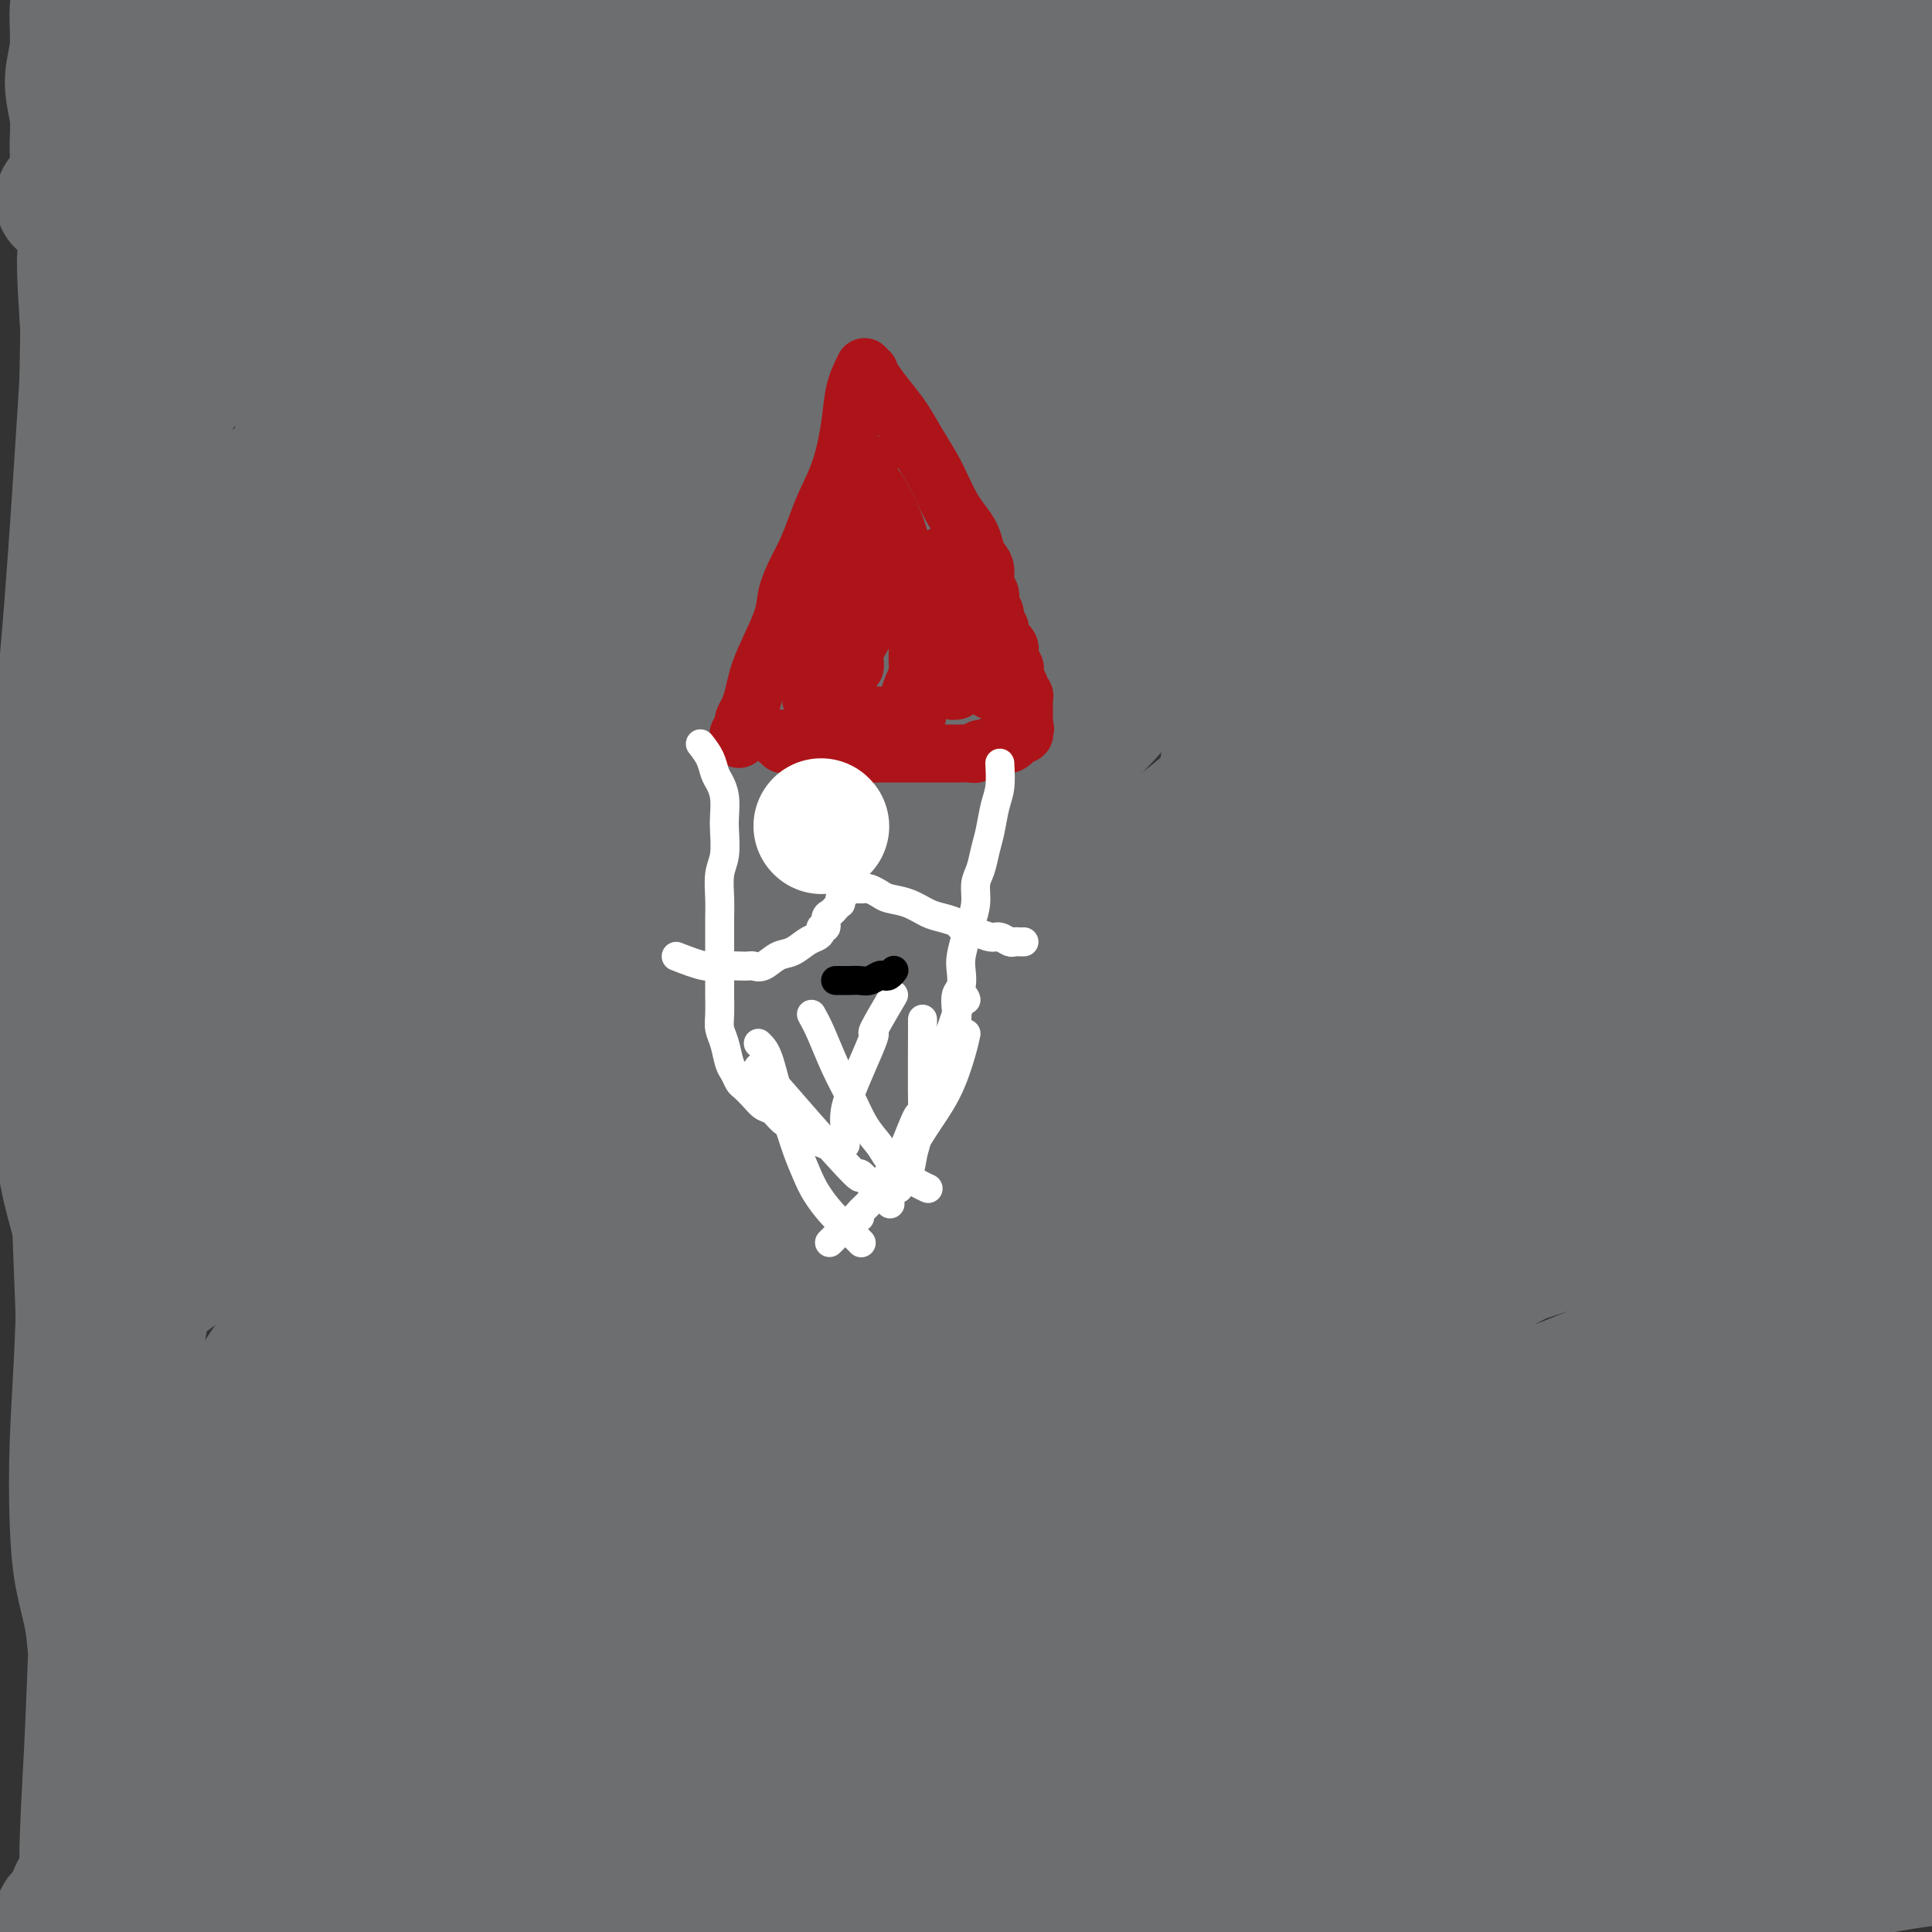 <svg viewBox='0 0 400 400' version='1.1' xmlns='http://www.w3.org/2000/svg' xmlns:xlink='http://www.w3.org/1999/xlink'><rect x="0" y="0" width="400" height="400" fill="#333333" stroke="none"/><g fill='none' stroke='#6D6E70' stroke-width='28' stroke-linecap='round' stroke-linejoin='round'><path d='M330,374c5.353,-6.463 10.706,-12.927 16,-18c5.294,-5.073 10.530,-8.756 15,-12c4.470,-3.244 8.173,-6.048 12,-9c3.827,-2.952 7.778,-6.051 11,-8c3.222,-1.949 5.715,-2.747 8,-4c2.285,-1.253 4.362,-2.961 6,-4c1.638,-1.039 2.835,-1.410 4,-2c1.165,-0.590 2.297,-1.400 3,-2c0.703,-0.600 0.978,-0.989 1,-1c0.022,-0.011 -0.208,0.355 0,0c0.208,-0.355 0.852,-1.432 0,0c-0.852,1.432 -3.202,5.371 -8,11c-4.798,5.629 -12.045,12.946 -18,19c-5.955,6.054 -10.618,10.844 -15,15c-4.382,4.156 -8.485,7.678 -12,11c-3.515,3.322 -6.444,6.444 -9,9c-2.556,2.556 -4.739,4.544 -6,6c-1.261,1.456 -1.602,2.378 -2,3c-0.398,0.622 -0.855,0.942 -1,1c-0.145,0.058 0.020,-0.148 0,0c-0.020,0.148 -0.225,0.648 2,0c2.225,-0.648 6.880,-2.444 12,-5c5.120,-2.556 10.705,-5.872 16,-9c5.295,-3.128 10.300,-6.067 15,-9c4.700,-2.933 9.095,-5.858 13,-8c3.905,-2.142 7.321,-3.500 10,-5c2.679,-1.500 4.623,-3.143 6,-4c1.377,-0.857 2.189,-0.929 3,-1'/><path d='M412,348c9.975,-5.756 3.412,-2.146 1,-1c-2.412,1.146 -0.672,-0.173 0,0c0.672,0.173 0.276,1.840 -4,6c-4.276,4.160 -12.433,10.815 -19,16c-6.567,5.185 -11.544,8.900 -16,12c-4.456,3.100 -8.392,5.585 -12,8c-3.608,2.415 -6.889,4.758 -9,6c-2.111,1.242 -3.053,1.381 -4,2c-0.947,0.619 -1.897,1.716 -2,2c-0.103,0.284 0.643,-0.246 0,0c-0.643,0.246 -2.676,1.267 0,0c2.676,-1.267 10.062,-4.824 17,-8c6.938,-3.176 13.429,-5.972 20,-10c6.571,-4.028 13.221,-9.290 18,-13c4.779,-3.710 7.686,-5.869 10,-8c2.314,-2.131 4.034,-4.234 6,-6c1.966,-1.766 4.178,-3.194 5,-4c0.822,-0.806 0.253,-0.989 1,-2c0.747,-1.011 2.809,-2.849 1,-1c-1.809,1.849 -7.487,7.385 -11,11c-3.513,3.615 -4.859,5.308 -8,8c-3.141,2.692 -8.077,6.383 -14,11c-5.923,4.617 -12.832,10.159 -19,15c-6.168,4.841 -11.595,8.979 -15,12c-3.405,3.021 -4.789,4.923 -6,6c-1.211,1.077 -2.249,1.328 -3,2c-0.751,0.672 -1.215,1.763 0,1c1.215,-0.763 4.107,-3.382 7,-6'/><path d='M356,407c4.356,-4.392 11.745,-12.873 17,-19c5.255,-6.127 8.375,-9.901 12,-14c3.625,-4.099 7.755,-8.524 11,-12c3.245,-3.476 5.605,-6.003 8,-9c2.395,-2.997 4.824,-6.463 7,-9c2.176,-2.537 4.097,-4.146 5,-5c0.903,-0.854 0.787,-0.954 1,-1c0.213,-0.046 0.754,-0.039 1,0c0.246,0.039 0.196,0.111 0,0c-0.196,-0.111 -0.537,-0.404 -5,4c-4.463,4.404 -13.049,13.507 -21,22c-7.951,8.493 -15.266,16.378 -20,23c-4.734,6.622 -6.888,11.980 -9,18c-2.112,6.020 -4.181,12.700 -5,17c-0.819,4.300 -0.389,6.220 0,8c0.389,1.780 0.736,3.420 2,5c1.264,1.580 3.446,3.100 6,4c2.554,0.900 5.479,1.178 10,0c4.521,-1.178 10.639,-3.814 15,-6c4.361,-2.186 6.964,-3.922 13,-9c6.036,-5.078 15.505,-13.500 21,-19c5.495,-5.500 7.018,-8.080 8,-10c0.982,-1.920 1.425,-3.181 2,-4c0.575,-0.819 1.282,-1.198 1,-2c-0.282,-0.802 -1.554,-2.029 -3,-3c-1.446,-0.971 -3.067,-1.686 -7,-2c-3.933,-0.314 -10.178,-0.228 -16,0c-5.822,0.228 -11.220,0.597 -19,2c-7.780,1.403 -17.941,3.839 -28,7c-10.059,3.161 -20.017,7.046 -28,10c-7.983,2.954 -13.992,4.977 -20,7'/><path d='M315,410c-16.313,5.361 -19.094,6.762 -23,8c-3.906,1.238 -8.936,2.311 -12,3c-3.064,0.689 -4.161,0.993 -5,1c-0.839,0.007 -1.420,-0.284 -2,0c-0.580,0.284 -1.160,1.144 0,-1c1.160,-2.144 4.060,-7.291 12,-14c7.940,-6.709 20.921,-14.980 30,-21c9.079,-6.020 14.256,-9.787 23,-15c8.744,-5.213 21.055,-11.870 29,-16c7.945,-4.130 11.524,-5.733 16,-8c4.476,-2.267 9.848,-5.199 13,-7c3.152,-1.801 4.085,-2.470 5,-3c0.915,-0.530 1.811,-0.921 2,-1c0.189,-0.079 -0.328,0.153 0,0c0.328,-0.153 1.500,-0.690 0,0c-1.500,0.690 -5.671,2.607 -16,7c-10.329,4.393 -26.815,11.263 -41,17c-14.185,5.737 -26.069,10.340 -39,15c-12.931,4.660 -26.910,9.378 -38,13c-11.090,3.622 -19.290,6.148 -25,8c-5.710,1.852 -8.929,3.030 -14,5c-5.071,1.970 -11.993,4.730 -15,6c-3.007,1.270 -2.098,1.048 -2,1c0.098,-0.048 -0.617,0.078 -1,0c-0.383,-0.078 -0.436,-0.359 0,0c0.436,0.359 1.362,1.358 9,0c7.638,-1.358 21.989,-5.074 38,-10c16.011,-4.926 33.683,-11.063 49,-16c15.317,-4.937 28.278,-8.675 41,-13c12.722,-4.325 25.206,-9.236 35,-13c9.794,-3.764 16.897,-6.382 24,-9'/><path d='M408,347c26.240,-9.266 17.340,-6.930 16,-7c-1.340,-0.070 4.881,-2.546 8,-4c3.119,-1.454 3.138,-1.887 3,-2c-0.138,-0.113 -0.431,0.095 0,0c0.431,-0.095 1.586,-0.493 0,0c-1.586,0.493 -5.913,1.879 -13,4c-7.087,2.121 -16.934,4.979 -33,10c-16.066,5.021 -38.351,12.206 -55,18c-16.649,5.794 -27.662,10.196 -39,14c-11.338,3.804 -23.000,7.010 -33,10c-10.000,2.990 -18.339,5.764 -25,8c-6.661,2.236 -11.645,3.933 -16,5c-4.355,1.067 -8.080,1.505 -10,2c-1.920,0.495 -2.036,1.049 -2,1c0.036,-0.049 0.223,-0.701 0,-1c-0.223,-0.299 -0.855,-0.246 2,-3c2.855,-2.754 9.197,-8.317 22,-17c12.803,-8.683 32.065,-20.488 49,-29c16.935,-8.512 31.541,-13.733 45,-19c13.459,-5.267 25.770,-10.581 34,-14c8.230,-3.419 12.377,-4.945 20,-8c7.623,-3.055 18.721,-7.641 24,-10c5.279,-2.359 4.738,-2.491 6,-3c1.262,-0.509 4.327,-1.394 6,-2c1.673,-0.606 1.953,-0.933 2,-1c0.047,-0.067 -0.138,0.126 0,0c0.138,-0.126 0.601,-0.573 0,0c-0.601,0.573 -2.264,2.164 -8,5c-5.736,2.836 -15.544,6.917 -32,14c-16.456,7.083 -39.559,17.166 -58,26c-18.441,8.834 -32.221,16.417 -46,24'/><path d='M275,368c-29.350,14.333 -31.725,16.165 -41,21c-9.275,4.835 -25.452,12.672 -38,19c-12.548,6.328 -21.469,11.147 -29,15c-7.531,3.853 -13.673,6.741 -18,9c-4.327,2.259 -6.839,3.890 -9,5c-2.161,1.110 -3.970,1.698 -5,2c-1.030,0.302 -1.280,0.317 -1,0c0.280,-0.317 1.090,-0.966 0,0c-1.090,0.966 -4.079,3.546 5,-2c9.079,-5.546 30.226,-19.219 48,-31c17.774,-11.781 32.173,-21.669 49,-32c16.827,-10.331 36.081,-21.103 54,-31c17.919,-9.897 34.504,-18.918 49,-27c14.496,-8.082 26.902,-15.226 36,-20c9.098,-4.774 14.888,-7.179 20,-10c5.112,-2.821 9.548,-6.058 13,-8c3.452,-1.942 5.922,-2.587 7,-3c1.078,-0.413 0.765,-0.593 1,-1c0.235,-0.407 1.017,-1.041 0,0c-1.017,1.041 -3.835,3.758 -12,8c-8.165,4.242 -21.679,10.009 -49,23c-27.321,12.991 -68.448,33.205 -88,43c-19.552,9.795 -17.527,9.170 -28,14c-10.473,4.830 -33.444,15.113 -52,24c-18.556,8.887 -32.698,16.377 -47,23c-14.302,6.623 -28.765,12.377 -38,16c-9.235,3.623 -13.243,5.114 -18,7c-4.757,1.886 -10.265,4.165 -13,5c-2.735,0.835 -2.698,0.225 -3,0c-0.302,-0.225 -0.943,-0.064 -1,0c-0.057,0.064 0.472,0.032 1,0'/><path d='M68,437c-11.544,4.411 -4.402,1.439 2,0c6.402,-1.439 12.066,-1.344 26,-10c13.934,-8.656 36.139,-26.063 57,-39c20.861,-12.937 40.379,-21.405 60,-31c19.621,-9.595 39.345,-20.319 59,-30c19.655,-9.681 39.241,-18.321 54,-26c14.759,-7.679 24.691,-14.398 34,-20c9.309,-5.602 17.993,-10.089 24,-13c6.007,-2.911 9.336,-4.247 13,-6c3.664,-1.753 7.664,-3.924 10,-5c2.336,-1.076 3.007,-1.056 3,-1c-0.007,0.056 -0.692,0.149 1,-1c1.692,-1.149 5.760,-3.540 -1,0c-6.760,3.540 -24.348,13.011 -42,21c-17.652,7.989 -35.368,14.494 -60,25c-24.632,10.506 -56.178,25.011 -84,38c-27.822,12.989 -51.918,24.461 -70,33c-18.082,8.539 -30.149,14.144 -44,21c-13.851,6.856 -29.484,14.961 -42,22c-12.516,7.039 -21.913,13.010 -28,17c-6.087,3.990 -8.862,5.998 -11,8c-2.138,2.002 -3.638,3.997 -5,5c-1.362,1.003 -2.585,1.012 -1,1c1.585,-0.012 5.980,-0.046 15,-3c9.020,-2.954 22.666,-8.829 37,-16c14.334,-7.171 29.358,-15.637 45,-24c15.642,-8.363 31.904,-16.623 48,-25c16.096,-8.377 32.026,-16.871 48,-26c15.974,-9.129 31.993,-18.894 48,-28c16.007,-9.106 32.004,-17.553 48,-26'/><path d='M312,298c44.314,-23.832 36.600,-18.911 41,-21c4.400,-2.089 20.915,-11.187 33,-17c12.085,-5.813 19.739,-8.342 26,-11c6.261,-2.658 11.130,-5.444 14,-7c2.870,-1.556 3.743,-1.882 4,-2c0.257,-0.118 -0.100,-0.028 0,0c0.100,0.028 0.657,-0.005 -7,4c-7.657,4.005 -23.529,12.049 -42,20c-18.471,7.951 -39.542,15.811 -60,24c-20.458,8.189 -40.303,16.708 -59,24c-18.697,7.292 -36.248,13.358 -52,19c-15.752,5.642 -29.707,10.860 -44,16c-14.293,5.140 -28.926,10.200 -42,15c-13.074,4.800 -24.591,9.339 -34,13c-9.409,3.661 -16.710,6.445 -22,9c-5.290,2.555 -8.570,4.881 -13,7c-4.430,2.119 -10.011,4.033 -13,5c-2.989,0.967 -3.387,0.989 -4,1c-0.613,0.011 -1.443,0.012 -2,0c-0.557,-0.012 -0.842,-0.036 -1,0c-0.158,0.036 -0.190,0.134 0,0c0.190,-0.134 0.601,-0.499 0,0c-0.601,0.499 -2.214,1.862 1,0c3.214,-1.862 11.254,-6.949 23,-14c11.746,-7.051 27.197,-16.066 43,-25c15.803,-8.934 31.956,-17.788 49,-26c17.044,-8.212 34.979,-15.780 52,-23c17.021,-7.220 33.129,-14.090 47,-20c13.871,-5.910 25.504,-10.860 35,-15c9.496,-4.140 16.856,-7.468 22,-10c5.144,-2.532 8.072,-4.266 11,-6'/><path d='M318,258c25.576,-11.252 6.015,-2.382 0,0c-6.015,2.382 1.517,-1.724 -3,1c-4.517,2.724 -21.082,12.278 -38,21c-16.918,8.722 -34.191,16.613 -50,24c-15.809,7.387 -30.156,14.270 -44,21c-13.844,6.730 -27.185,13.308 -40,19c-12.815,5.692 -25.105,10.498 -36,15c-10.895,4.502 -20.397,8.701 -28,12c-7.603,3.299 -13.307,5.700 -18,8c-4.693,2.300 -8.374,4.500 -11,6c-2.626,1.500 -4.198,2.300 -6,3c-1.802,0.700 -3.834,1.300 -5,2c-1.166,0.700 -1.467,1.500 -2,2c-0.533,0.500 -1.298,0.701 -2,1c-0.702,0.299 -1.343,0.698 -2,1c-0.657,0.302 -1.332,0.507 -2,1c-0.668,0.493 -1.331,1.274 -2,2c-0.669,0.726 -1.346,1.399 -2,2c-0.654,0.601 -1.286,1.132 -2,2c-0.714,0.868 -1.512,2.074 -2,3c-0.488,0.926 -0.667,1.571 -1,2c-0.333,0.429 -0.821,0.641 -1,1c-0.179,0.359 -0.048,0.866 0,1c0.048,0.134 0.013,-0.103 0,-1c-0.013,-0.897 -0.003,-2.453 0,-5c0.003,-2.547 0.001,-6.085 0,-10c-0.001,-3.915 -0.000,-8.208 0,-13c0.000,-4.792 0.000,-10.083 0,-15c-0.000,-4.917 -0.000,-9.458 0,-14'/><path d='M21,350c0.153,-12.109 0.536,-13.880 1,-19c0.464,-5.120 1.008,-13.589 2,-23c0.992,-9.411 2.431,-19.765 4,-29c1.569,-9.235 3.268,-17.353 4,-26c0.732,-8.647 0.498,-17.824 0,-26c-0.498,-8.176 -1.261,-15.353 -2,-22c-0.739,-6.647 -1.453,-12.766 -2,-19c-0.547,-6.234 -0.928,-12.583 -1,-19c-0.072,-6.417 0.164,-12.903 1,-20c0.836,-7.097 2.273,-14.805 3,-22c0.727,-7.195 0.745,-13.877 1,-20c0.255,-6.123 0.748,-11.687 1,-17c0.252,-5.313 0.264,-10.375 0,-15c-0.264,-4.625 -0.803,-8.815 -1,-12c-0.197,-3.185 -0.053,-5.366 0,-7c0.053,-1.634 0.014,-2.721 0,-4c-0.014,-1.279 -0.004,-2.752 0,-4c0.004,-1.248 0.001,-2.273 0,-3c-0.001,-0.727 -0.000,-1.157 0,-2c0.000,-0.843 0.000,-2.100 0,-3c-0.000,-0.900 -0.000,-1.444 0,-2c0.000,-0.556 -0.000,-1.126 0,-2c0.000,-0.874 0.000,-2.052 0,-3c-0.000,-0.948 -0.000,-1.665 0,-3c0.000,-1.335 0.002,-3.288 0,-5c-0.002,-1.712 -0.006,-3.182 0,-5c0.006,-1.818 0.024,-3.984 0,-6c-0.024,-2.016 -0.089,-3.880 0,-5c0.089,-1.120 0.332,-1.494 0,-2c-0.332,-0.506 -1.238,-1.145 -1,-1c0.238,0.145 1.619,1.072 3,2'/><path d='M34,6c1.467,1.951 3.634,5.830 6,10c2.366,4.170 4.929,8.631 6,14c1.071,5.369 0.648,11.647 0,18c-0.648,6.353 -1.521,12.782 -4,20c-2.479,7.218 -6.566,15.225 -10,22c-3.434,6.775 -6.217,12.318 -8,18c-1.783,5.682 -2.566,11.503 -3,20c-0.434,8.497 -0.520,19.668 -1,29c-0.480,9.332 -1.353,16.823 -2,24c-0.647,7.177 -1.067,14.040 -2,21c-0.933,6.960 -2.377,14.017 -3,20c-0.623,5.983 -0.424,10.893 0,15c0.424,4.107 1.073,7.412 2,11c0.927,3.588 2.132,7.459 3,11c0.868,3.541 1.399,6.751 2,10c0.601,3.249 1.271,6.536 2,10c0.729,3.464 1.516,7.104 2,11c0.484,3.896 0.665,8.049 1,11c0.335,2.951 0.825,4.699 1,6c0.175,1.301 0.033,2.155 0,2c-0.033,-0.155 0.041,-1.319 0,0c-0.041,1.319 -0.196,5.119 0,0c0.196,-5.119 0.744,-19.159 1,-33c0.256,-13.841 0.221,-27.483 0,-42c-0.221,-14.517 -0.626,-29.908 -1,-44c-0.374,-14.092 -0.716,-26.884 -1,-38c-0.284,-11.116 -0.510,-20.556 -1,-28c-0.490,-7.444 -1.245,-12.892 -2,-18c-0.755,-5.108 -1.511,-9.875 -2,-14c-0.489,-4.125 -0.711,-7.607 -1,-12c-0.289,-4.393 -0.644,-9.696 -1,-15'/><path d='M18,65c-1.040,-15.798 -0.140,-11.791 0,-13c0.140,-1.209 -0.480,-7.632 -1,-12c-0.520,-4.368 -0.939,-6.682 -1,-9c-0.061,-2.318 0.236,-4.642 0,-7c-0.236,-2.358 -1.006,-4.751 -1,-7c0.006,-2.249 0.786,-4.354 1,-7c0.214,-2.646 -0.139,-5.834 0,-8c0.139,-2.166 0.770,-3.311 1,-4c0.230,-0.689 0.059,-0.923 0,-1c-0.059,-0.077 -0.005,0.003 0,0c0.005,-0.003 -0.039,-0.088 0,0c0.039,0.088 0.161,0.348 1,2c0.839,1.652 2.396,4.697 3,11c0.604,6.303 0.256,15.864 0,26c-0.256,10.136 -0.419,20.849 -1,33c-0.581,12.151 -1.581,25.742 -2,36c-0.419,10.258 -0.256,17.182 0,25c0.256,7.818 0.605,16.530 1,23c0.395,6.470 0.837,10.699 1,14c0.163,3.301 0.047,5.675 0,7c-0.047,1.325 -0.025,1.599 0,2c0.025,0.401 0.052,0.927 0,1c-0.052,0.073 -0.185,-0.308 0,0c0.185,0.308 0.687,1.304 1,-1c0.313,-2.304 0.436,-7.907 1,-17c0.564,-9.093 1.570,-21.676 2,-32c0.430,-10.324 0.284,-18.388 0,-26c-0.284,-7.612 -0.705,-14.772 -1,-21c-0.295,-6.228 -0.464,-11.523 -1,-16c-0.536,-4.477 -1.439,-8.136 -2,-12c-0.561,-3.864 -0.781,-7.932 -1,-12'/><path d='M19,40c-1.000,-11.730 -1.000,-10.556 -1,-12c-0.000,-1.444 -0.001,-5.505 0,-8c0.001,-2.495 0.004,-3.423 0,-4c-0.004,-0.577 -0.014,-0.803 0,-1c0.014,-0.197 0.051,-0.366 0,0c-0.051,0.366 -0.190,1.265 0,4c0.190,2.735 0.709,7.306 1,14c0.291,6.694 0.355,15.511 0,26c-0.355,10.489 -1.129,22.649 -2,36c-0.871,13.351 -1.839,27.893 -3,41c-1.161,13.107 -2.517,24.779 -3,35c-0.483,10.221 -0.095,18.990 0,26c0.095,7.010 -0.104,12.261 0,17c0.104,4.739 0.511,8.968 1,13c0.489,4.032 1.059,7.869 2,11c0.941,3.131 2.252,5.556 3,10c0.748,4.444 0.932,10.907 1,14c0.068,3.093 0.018,2.815 0,4c-0.018,1.185 -0.006,3.833 0,5c0.006,1.167 0.005,0.854 0,1c-0.005,0.146 -0.016,0.750 0,1c0.016,0.250 0.057,0.146 0,-1c-0.057,-1.146 -0.211,-3.333 0,-9c0.211,-5.667 0.788,-14.814 1,-26c0.212,-11.186 0.057,-24.411 0,-37c-0.057,-12.589 -0.018,-24.542 0,-35c0.018,-10.458 0.015,-19.422 0,-27c-0.015,-7.578 -0.043,-13.771 0,-20c0.043,-6.229 0.155,-12.494 0,-18c-0.155,-5.506 -0.578,-10.253 -1,-15'/><path d='M18,85c0.182,-31.540 0.637,-17.390 1,-15c0.363,2.390 0.633,-6.981 1,-13c0.367,-6.019 0.830,-8.686 1,-11c0.170,-2.314 0.047,-4.276 0,-5c-0.047,-0.724 -0.018,-0.210 0,0c0.018,0.210 0.026,0.116 0,0c-0.026,-0.116 -0.087,-0.253 0,2c0.087,2.253 0.320,6.894 0,14c-0.320,7.106 -1.194,16.675 -2,28c-0.806,11.325 -1.544,24.407 -2,38c-0.456,13.593 -0.631,27.698 -1,42c-0.369,14.302 -0.932,28.801 -1,40c-0.068,11.199 0.359,19.097 1,35c0.641,15.903 1.496,39.809 2,52c0.504,12.191 0.657,12.665 1,16c0.343,3.335 0.877,9.531 1,14c0.123,4.469 -0.163,7.210 0,10c0.163,2.790 0.776,5.630 1,8c0.224,2.370 0.060,4.269 0,6c-0.060,1.731 -0.016,3.295 0,5c0.016,1.705 0.004,3.551 0,5c-0.004,1.449 -0.000,2.503 0,4c0.000,1.497 -0.003,3.439 0,5c0.003,1.561 0.012,2.742 0,4c-0.012,1.258 -0.044,2.594 0,4c0.044,1.406 0.164,2.882 0,4c-0.164,1.118 -0.611,1.877 -1,3c-0.389,1.123 -0.720,2.610 -1,4c-0.280,1.390 -0.509,2.683 -1,4c-0.491,1.317 -1.246,2.659 -2,4'/><path d='M16,392c-1.452,3.452 -2.583,4.583 -3,5c-0.417,0.417 -0.119,0.119 0,0c0.119,-0.119 0.060,-0.060 0,0'/><path d='M21,213c-0.477,4.751 -0.955,9.502 -1,12c-0.045,2.498 0.341,2.744 0,8c-0.341,5.256 -1.410,15.522 -2,24c-0.590,8.478 -0.701,15.167 -1,22c-0.299,6.833 -0.785,13.810 -1,20c-0.215,6.190 -0.159,11.593 0,16c0.159,4.407 0.420,7.819 1,11c0.580,3.181 1.480,6.133 2,9c0.520,2.867 0.661,5.650 1,9c0.339,3.350 0.875,7.268 1,11c0.125,3.732 -0.163,7.278 0,11c0.163,3.722 0.776,7.619 1,12c0.224,4.381 0.060,9.247 0,13c-0.060,3.753 -0.016,6.393 0,9c0.016,2.607 0.004,5.182 0,7c-0.004,1.818 -0.001,2.881 0,4c0.001,1.119 -0.002,2.295 0,3c0.002,0.705 0.008,0.938 0,1c-0.008,0.062 -0.031,-0.046 0,0c0.031,0.046 0.117,0.247 0,0c-0.117,-0.247 -0.435,-0.942 -1,-3c-0.565,-2.058 -1.377,-5.480 -2,-10c-0.623,-4.520 -1.056,-10.136 -1,-17c0.056,-6.864 0.603,-14.974 1,-23c0.397,-8.026 0.645,-15.969 1,-24c0.355,-8.031 0.816,-16.152 1,-23c0.184,-6.848 0.092,-12.424 0,-18'/><path d='M21,297c0.437,-16.390 0.031,-13.364 0,-16c-0.031,-2.636 0.315,-10.933 1,-19c0.685,-8.067 1.710,-15.904 3,-24c1.290,-8.096 2.846,-16.452 5,-25c2.154,-8.548 4.905,-17.287 7,-25c2.095,-7.713 3.534,-14.399 5,-20c1.466,-5.601 2.957,-10.116 5,-15c2.043,-4.884 4.636,-10.137 8,-16c3.364,-5.863 7.497,-12.336 12,-20c4.503,-7.664 9.374,-16.517 15,-25c5.626,-8.483 12.005,-16.594 16,-23c3.995,-6.406 5.604,-11.107 7,-15c1.396,-3.893 2.578,-6.979 3,-9c0.422,-2.021 0.085,-2.978 0,-4c-0.085,-1.022 0.083,-2.109 0,-3c-0.083,-0.891 -0.417,-1.588 -1,-2c-0.583,-0.412 -1.414,-0.541 -2,-1c-0.586,-0.459 -0.926,-1.248 -2,-2c-1.074,-0.752 -2.883,-1.467 -6,-1c-3.117,0.467 -7.541,2.115 -10,3c-2.459,0.885 -2.954,1.007 -5,2c-2.046,0.993 -5.643,2.856 -8,4c-2.357,1.144 -3.475,1.568 -5,2c-1.525,0.432 -3.458,0.871 -5,1c-1.542,0.129 -2.693,-0.052 -4,0c-1.307,0.052 -2.768,0.338 -4,0c-1.232,-0.338 -2.233,-1.301 -3,-2c-0.767,-0.699 -1.298,-1.136 -2,-2c-0.702,-0.864 -1.574,-2.156 -2,-4c-0.426,-1.844 -0.408,-4.241 1,-7c1.408,-2.759 4.204,-5.879 7,-9'/><path d='M57,20c3.448,-4.251 8.067,-6.878 14,-11c5.933,-4.122 13.179,-9.739 20,-14c6.821,-4.261 13.216,-7.165 19,-9c5.784,-1.835 10.958,-2.600 14,-3c3.042,-0.400 3.951,-0.437 5,0c1.049,0.437 2.239,1.346 3,2c0.761,0.654 1.095,1.054 1,3c-0.095,1.946 -0.618,5.439 -3,10c-2.382,4.561 -6.624,10.189 -13,16c-6.376,5.811 -14.887,11.806 -22,17c-7.113,5.194 -12.828,9.589 -18,13c-5.172,3.411 -9.802,5.839 -14,8c-4.198,2.161 -7.966,4.055 -10,5c-2.034,0.945 -2.334,0.940 -3,1c-0.666,0.060 -1.697,0.186 -2,0c-0.303,-0.186 0.122,-0.683 0,-1c-0.122,-0.317 -0.789,-0.454 1,-3c1.789,-2.546 6.036,-7.503 13,-14c6.964,-6.497 16.646,-14.535 28,-24c11.354,-9.465 24.379,-20.356 33,-27c8.621,-6.644 12.839,-9.042 17,-12c4.161,-2.958 8.267,-6.476 10,-8c1.733,-1.524 1.093,-1.053 1,-1c-0.093,0.053 0.360,-0.310 0,0c-0.360,0.310 -1.534,1.294 -6,4c-4.466,2.706 -12.222,7.135 -26,14c-13.778,6.865 -33.576,16.165 -49,24c-15.424,7.835 -26.475,14.203 -33,18c-6.525,3.797 -8.526,5.022 -10,6c-1.474,0.978 -2.421,1.708 -3,2c-0.579,0.292 -0.789,0.146 -1,0'/><path d='M23,36c-19.639,10.423 -5.236,2.982 0,0c5.236,-2.982 1.306,-1.505 0,-2c-1.306,-0.495 0.013,-2.963 2,-6c1.987,-3.037 4.642,-6.644 10,-11c5.358,-4.356 13.419,-9.462 20,-14c6.581,-4.538 11.681,-8.509 17,-12c5.319,-3.491 10.856,-6.502 16,-9c5.144,-2.498 9.895,-4.482 14,-6c4.105,-1.518 7.565,-2.570 10,-3c2.435,-0.430 3.844,-0.238 5,0c1.156,0.238 2.057,0.522 3,1c0.943,0.478 1.926,1.151 2,4c0.074,2.849 -0.762,7.873 -4,14c-3.238,6.127 -8.879,13.356 -15,21c-6.121,7.644 -12.721,15.704 -18,22c-5.279,6.296 -9.237,10.830 -13,15c-3.763,4.170 -7.332,7.978 -10,11c-2.668,3.022 -4.436,5.259 -6,7c-1.564,1.741 -2.925,2.988 -4,4c-1.075,1.012 -1.865,1.790 -2,2c-0.135,0.210 0.386,-0.146 0,0c-0.386,0.146 -1.679,0.795 0,0c1.679,-0.795 6.330,-3.035 16,-9c9.670,-5.965 24.359,-15.654 37,-25c12.641,-9.346 23.236,-18.348 34,-26c10.764,-7.652 21.699,-13.953 31,-20c9.301,-6.047 16.967,-11.841 23,-16c6.033,-4.159 10.431,-6.682 13,-8c2.569,-1.318 3.307,-1.432 4,-2c0.693,-0.568 1.341,-1.591 0,0c-1.341,1.591 -4.670,5.795 -8,10'/><path d='M200,-22c-7.820,7.373 -23.369,20.804 -40,34c-16.631,13.196 -34.344,26.157 -49,38c-14.656,11.843 -26.254,22.568 -35,31c-8.746,8.432 -14.641,14.570 -19,19c-4.359,4.430 -7.183,7.153 -9,9c-1.817,1.847 -2.627,2.819 -3,3c-0.373,0.181 -0.308,-0.427 -1,0c-0.692,0.427 -2.140,1.891 2,0c4.140,-1.891 13.868,-7.137 26,-16c12.132,-8.863 26.667,-21.345 42,-34c15.333,-12.655 31.462,-25.485 48,-37c16.538,-11.515 33.485,-21.715 49,-31c15.515,-9.285 29.598,-17.653 40,-24c10.402,-6.347 17.121,-10.671 23,-14c5.879,-3.329 10.916,-5.663 14,-7c3.084,-1.337 4.216,-1.675 5,-2c0.784,-0.325 1.222,-0.635 1,-1c-0.222,-0.365 -1.104,-0.783 0,0c1.104,0.783 4.193,2.769 -16,16c-20.193,13.231 -63.667,37.708 -85,50c-21.333,12.292 -20.526,12.399 -31,19c-10.474,6.601 -32.228,19.696 -46,28c-13.772,8.304 -19.560,11.819 -25,15c-5.440,3.181 -10.531,6.030 -14,8c-3.469,1.970 -5.318,3.062 -7,4c-1.682,0.938 -3.199,1.721 -4,2c-0.801,0.279 -0.886,0.053 -1,0c-0.114,-0.053 -0.257,0.068 0,0c0.257,-0.068 0.915,-0.326 0,0c-0.915,0.326 -3.404,1.236 1,-1c4.404,-2.236 15.702,-7.618 27,-13'/><path d='M93,74c11.536,-6.985 26.877,-17.448 42,-27c15.123,-9.552 30.027,-18.195 45,-27c14.973,-8.805 30.016,-17.773 44,-26c13.984,-8.227 26.909,-15.714 38,-22c11.091,-6.286 20.349,-11.372 27,-15c6.651,-3.628 10.694,-5.798 13,-7c2.306,-1.202 2.873,-1.434 3,-2c0.127,-0.566 -0.186,-1.465 0,0c0.186,1.465 0.870,5.294 -12,16c-12.870,10.706 -39.295,28.289 -60,42c-20.705,13.711 -35.690,23.549 -53,36c-17.310,12.451 -36.944,27.514 -51,38c-14.056,10.486 -22.535,16.394 -31,23c-8.465,6.606 -16.916,13.909 -24,20c-7.084,6.091 -12.802,10.971 -17,15c-4.198,4.029 -6.878,7.209 -9,10c-2.122,2.791 -3.688,5.194 -5,7c-1.312,1.806 -2.370,3.016 -3,4c-0.630,0.984 -0.833,1.743 -1,2c-0.167,0.257 -0.299,0.013 -1,0c-0.701,-0.013 -1.971,0.207 0,0c1.971,-0.207 7.184,-0.840 14,-5c6.816,-4.160 15.234,-11.845 25,-21c9.766,-9.155 20.882,-19.778 31,-30c10.118,-10.222 19.240,-20.041 29,-30c9.760,-9.959 20.157,-20.057 30,-29c9.843,-8.943 19.132,-16.731 27,-24c7.868,-7.269 14.315,-14.021 21,-20c6.685,-5.979 13.607,-11.187 19,-15c5.393,-3.813 9.255,-6.232 12,-8c2.745,-1.768 4.372,-2.884 6,-4'/><path d='M252,-25c5.993,-3.955 2.474,-0.343 2,0c-0.474,0.343 2.096,-2.584 0,1c-2.096,3.584 -8.859,13.679 -21,25c-12.141,11.321 -29.661,23.867 -47,37c-17.339,13.133 -34.498,26.852 -50,39c-15.502,12.148 -29.347,22.725 -41,33c-11.653,10.275 -21.112,20.249 -29,28c-7.888,7.751 -14.204,13.278 -19,18c-4.796,4.722 -8.073,8.640 -10,11c-1.927,2.360 -2.505,3.163 -3,4c-0.495,0.837 -0.909,1.707 -1,2c-0.091,0.293 0.140,0.007 0,0c-0.140,-0.007 -0.651,0.264 1,0c1.651,-0.264 5.466,-1.061 16,-9c10.534,-7.939 27.789,-23.018 40,-34c12.211,-10.982 19.379,-17.865 30,-28c10.621,-10.135 24.694,-23.520 39,-36c14.306,-12.480 28.844,-24.054 41,-34c12.156,-9.946 21.931,-18.263 34,-28c12.069,-9.737 26.432,-20.894 33,-26c6.568,-5.106 5.341,-4.162 7,-5c1.659,-0.838 6.203,-3.459 9,-5c2.797,-1.541 3.848,-2.002 4,-2c0.152,0.002 -0.593,0.468 0,0c0.593,-0.468 2.524,-1.870 1,3c-1.524,4.870 -6.503,16.011 -18,28c-11.497,11.989 -29.512,24.826 -48,40c-18.488,15.174 -37.450,32.686 -56,50c-18.550,17.314 -36.686,34.431 -52,49c-15.314,14.569 -27.804,26.591 -37,36c-9.196,9.409 -15.098,16.204 -21,23'/><path d='M56,195c-19.421,19.338 -12.974,13.684 -12,13c0.974,-0.684 -3.524,3.603 -6,6c-2.476,2.397 -2.929,2.902 -3,3c-0.071,0.098 0.241,-0.213 0,0c-0.241,0.213 -1.034,0.950 6,-6c7.034,-6.950 21.896,-21.589 35,-35c13.104,-13.411 24.452,-25.596 39,-40c14.548,-14.404 32.296,-31.029 48,-45c15.704,-13.971 29.362,-25.289 41,-35c11.638,-9.711 21.254,-17.814 32,-27c10.746,-9.186 22.621,-19.454 33,-27c10.379,-7.546 19.263,-12.371 28,-18c8.737,-5.629 17.327,-12.062 22,-15c4.673,-2.938 5.430,-2.382 7,-3c1.570,-0.618 3.954,-2.412 5,-3c1.046,-0.588 0.755,0.029 1,-1c0.245,-1.029 1.025,-3.703 0,0c-1.025,3.703 -3.856,13.783 -15,27c-11.144,13.217 -30.601,29.570 -50,46c-19.399,16.430 -38.739,32.935 -56,50c-17.261,17.065 -32.444,34.689 -46,51c-13.556,16.311 -25.485,31.310 -37,46c-11.515,14.690 -22.615,29.072 -32,43c-9.385,13.928 -17.053,27.402 -23,38c-5.947,10.598 -10.171,18.320 -14,25c-3.829,6.680 -7.264,12.316 -10,17c-2.736,4.684 -4.775,8.415 -6,11c-1.225,2.585 -1.636,4.024 -2,5c-0.364,0.976 -0.682,1.488 -1,2'/><path d='M40,323c-8.658,15.101 -2.302,3.852 0,0c2.302,-3.852 0.551,-0.307 0,0c-0.551,0.307 0.096,-2.624 6,-13c5.904,-10.376 17.063,-28.199 28,-45c10.937,-16.801 21.652,-32.582 37,-53c15.348,-20.418 35.328,-45.475 50,-62c14.672,-16.525 24.035,-24.519 36,-36c11.965,-11.481 26.531,-26.451 39,-39c12.469,-12.549 22.842,-22.678 33,-32c10.158,-9.322 20.101,-17.838 29,-25c8.899,-7.162 16.755,-12.969 23,-18c6.245,-5.031 10.880,-9.285 14,-12c3.120,-2.715 4.725,-3.889 5,-4c0.275,-0.111 -0.780,0.843 0,0c0.780,-0.843 3.394,-3.483 -3,2c-6.394,5.483 -21.798,19.089 -38,32c-16.202,12.911 -33.203,25.125 -53,40c-19.797,14.875 -42.391,32.409 -61,48c-18.609,15.591 -33.232,29.240 -45,40c-11.768,10.760 -20.680,18.632 -31,28c-10.320,9.368 -22.046,20.234 -29,27c-6.954,6.766 -9.135,9.434 -13,13c-3.865,3.566 -9.416,8.030 -13,11c-3.584,2.970 -5.203,4.447 -7,6c-1.797,1.553 -3.772,3.184 -5,4c-1.228,0.816 -1.710,0.818 -2,1c-0.290,0.182 -0.387,0.544 0,0c0.387,-0.544 1.258,-1.993 0,-1c-1.258,0.993 -4.645,4.426 6,-9c10.645,-13.426 35.323,-43.713 60,-74'/><path d='M106,152c11.388,-14.532 7.857,-9.364 12,-14c4.143,-4.636 15.958,-19.078 26,-30c10.042,-10.922 18.311,-18.325 26,-26c7.689,-7.675 14.799,-15.623 21,-22c6.201,-6.377 11.493,-11.183 16,-15c4.507,-3.817 8.230,-6.644 11,-9c2.770,-2.356 4.587,-4.239 6,-5c1.413,-0.761 2.423,-0.398 3,-1c0.577,-0.602 0.722,-2.169 1,0c0.278,2.169 0.689,8.073 -7,19c-7.689,10.927 -23.479,26.878 -40,43c-16.521,16.122 -33.774,32.415 -49,47c-15.226,14.585 -28.423,27.462 -42,42c-13.577,14.538 -27.532,30.737 -36,41c-8.468,10.263 -11.450,14.591 -15,20c-3.550,5.409 -7.670,11.898 -10,16c-2.330,4.102 -2.871,5.815 -3,7c-0.129,1.185 0.155,1.840 0,2c-0.155,0.160 -0.750,-0.177 -1,0c-0.250,0.177 -0.154,0.867 0,1c0.154,0.133 0.366,-0.291 1,0c0.634,0.291 1.690,1.296 9,-4c7.310,-5.296 20.876,-16.892 33,-28c12.124,-11.108 22.807,-21.728 35,-34c12.193,-12.272 25.896,-26.196 40,-39c14.104,-12.804 28.608,-24.487 43,-37c14.392,-12.513 28.671,-25.855 42,-38c13.329,-12.145 25.707,-23.091 37,-33c11.293,-9.909 21.501,-18.780 30,-26c8.499,-7.220 15.288,-12.790 21,-18c5.712,-5.210 10.346,-10.060 13,-13c2.654,-2.940 3.327,-3.970 4,-5'/><path d='M333,-7c29.133,-25.984 6.966,-5.943 0,0c-6.966,5.943 1.269,-2.212 -1,0c-2.269,2.212 -15.041,14.792 -29,27c-13.959,12.208 -29.106,24.043 -49,41c-19.894,16.957 -44.534,39.034 -61,55c-16.466,15.966 -24.758,25.821 -35,38c-10.242,12.179 -22.435,26.682 -33,39c-10.565,12.318 -19.501,22.452 -27,32c-7.499,9.548 -13.561,18.508 -19,26c-5.439,7.492 -10.256,13.514 -15,20c-4.744,6.486 -9.414,13.436 -13,19c-3.586,5.564 -6.087,9.741 -8,13c-1.913,3.259 -3.239,5.600 -4,7c-0.761,1.400 -0.957,1.861 -1,2c-0.043,0.139 0.065,-0.043 0,0c-0.065,0.043 -0.305,0.311 3,-1c3.305,-1.311 10.155,-4.200 19,-13c8.845,-8.800 19.687,-23.511 27,-34c7.313,-10.489 11.098,-16.755 32,-42c20.902,-25.245 58.922,-69.467 73,-86c14.078,-16.533 4.215,-5.375 6,-7c1.785,-1.625 15.217,-16.033 26,-28c10.783,-11.967 18.915,-21.493 27,-30c8.085,-8.507 16.122,-15.997 24,-23c7.878,-7.003 15.597,-13.521 22,-19c6.403,-5.479 11.491,-9.920 16,-14c4.509,-4.080 8.440,-7.798 11,-10c2.560,-2.202 3.748,-2.889 4,-3c0.252,-0.111 -0.432,0.355 0,0c0.432,-0.355 1.981,-1.530 -4,5c-5.981,6.530 -19.490,20.765 -33,35'/><path d='M291,42c-13.693,13.408 -29.425,26.927 -45,41c-15.575,14.073 -30.993,28.700 -45,43c-14.007,14.300 -26.603,28.273 -38,41c-11.397,12.727 -21.596,24.207 -33,37c-11.404,12.793 -24.015,26.897 -32,36c-7.985,9.103 -11.346,13.205 -15,18c-3.654,4.795 -7.601,10.284 -11,15c-3.399,4.716 -6.250,8.658 -8,11c-1.750,2.342 -2.398,3.082 -3,4c-0.602,0.918 -1.157,2.013 -1,2c0.157,-0.013 1.025,-1.134 0,0c-1.025,1.134 -3.943,4.524 0,0c3.943,-4.524 14.749,-16.963 26,-31c11.251,-14.037 22.949,-29.671 33,-43c10.051,-13.329 18.455,-24.354 30,-38c11.545,-13.646 26.232,-29.914 39,-44c12.768,-14.086 23.619,-25.990 34,-38c10.381,-12.010 20.294,-24.127 28,-33c7.706,-8.873 13.205,-14.503 25,-25c11.795,-10.497 29.885,-25.860 40,-34c10.115,-8.140 12.253,-9.055 16,-11c3.747,-1.945 9.101,-4.919 13,-7c3.899,-2.081 6.341,-3.269 8,-4c1.659,-0.731 2.534,-1.007 3,-1c0.466,0.007 0.522,0.296 2,1c1.478,0.704 4.377,1.824 -1,10c-5.377,8.176 -19.029,23.408 -35,39c-15.971,15.592 -34.261,31.544 -57,51c-22.739,19.456 -49.925,42.416 -70,62c-20.075,19.584 -33.037,35.792 -46,52'/><path d='M148,196c-12.244,13.896 -19.854,22.635 -29,33c-9.146,10.365 -19.827,22.356 -28,33c-8.173,10.644 -13.839,19.941 -19,28c-5.161,8.059 -9.817,14.881 -14,21c-4.183,6.119 -7.892,11.534 -11,16c-3.108,4.466 -5.615,7.981 -7,10c-1.385,2.019 -1.648,2.540 -2,3c-0.352,0.460 -0.795,0.858 -1,1c-0.205,0.142 -0.174,0.026 0,0c0.174,-0.026 0.490,0.036 0,0c-0.490,-0.036 -1.784,-0.171 3,-8c4.784,-7.829 15.648,-23.353 29,-41c13.352,-17.647 29.192,-37.419 41,-52c11.808,-14.581 19.584,-23.972 33,-38c13.416,-14.028 32.472,-32.693 45,-45c12.528,-12.307 18.528,-18.255 27,-27c8.472,-8.745 19.415,-20.286 29,-30c9.585,-9.714 17.813,-17.600 26,-25c8.187,-7.400 16.332,-14.313 27,-23c10.668,-8.687 23.857,-19.147 29,-23c5.143,-3.853 2.239,-1.100 2,-1c-0.239,0.100 2.186,-2.455 4,-4c1.814,-1.545 3.015,-2.080 3,-2c-0.015,0.080 -1.246,0.774 0,0c1.246,-0.774 4.970,-3.018 -1,5c-5.970,8.018 -21.635,26.296 -35,40c-13.365,13.704 -24.432,22.832 -40,36c-15.568,13.168 -35.637,30.375 -53,47c-17.363,16.625 -32.021,32.668 -45,47c-12.979,14.332 -24.280,26.952 -34,38c-9.720,11.048 -17.860,20.524 -26,30'/><path d='M101,265c-19.924,22.215 -17.233,20.252 -19,23c-1.767,2.748 -7.993,10.208 -13,17c-5.007,6.792 -8.795,12.918 -13,19c-4.205,6.082 -8.828,12.120 -12,17c-3.172,4.880 -4.895,8.601 -6,11c-1.105,2.399 -1.593,3.476 -2,4c-0.407,0.524 -0.732,0.496 -1,1c-0.268,0.504 -0.478,1.539 4,-2c4.478,-3.539 13.643,-11.652 21,-20c7.357,-8.348 12.906,-16.930 22,-29c9.094,-12.070 21.733,-27.626 33,-41c11.267,-13.374 21.160,-24.565 35,-39c13.840,-14.435 31.625,-32.113 44,-44c12.375,-11.887 19.338,-17.984 28,-27c8.662,-9.016 19.022,-20.953 30,-32c10.978,-11.047 22.572,-21.205 34,-31c11.428,-9.795 22.689,-19.227 32,-27c9.311,-7.773 16.674,-13.887 27,-23c10.326,-9.113 23.617,-21.227 29,-26c5.383,-4.773 2.859,-2.207 4,-3c1.141,-0.793 5.948,-4.945 8,-7c2.052,-2.055 1.351,-2.013 1,-2c-0.351,0.013 -0.352,-0.003 0,0c0.352,0.003 1.056,0.024 -3,5c-4.056,4.976 -12.872,14.905 -26,27c-13.128,12.095 -30.567,26.354 -50,42c-19.433,15.646 -40.858,32.678 -61,49c-20.142,16.322 -39.000,31.933 -56,47c-17.000,15.067 -32.143,29.591 -44,41c-11.857,11.409 -20.429,19.705 -29,28'/><path d='M118,243c-14.961,14.611 -15.863,16.638 -20,22c-4.137,5.362 -11.510,14.058 -17,21c-5.490,6.942 -9.097,12.129 -13,18c-3.903,5.871 -8.104,12.424 -11,17c-2.896,4.576 -4.489,7.173 -6,10c-1.511,2.827 -2.941,5.883 -4,8c-1.059,2.117 -1.749,3.294 -2,4c-0.251,0.706 -0.065,0.941 0,1c0.065,0.059 0.007,-0.059 0,0c-0.007,0.059 0.037,0.296 0,1c-0.037,0.704 -0.155,1.875 5,-2c5.155,-3.875 15.583,-12.797 26,-23c10.417,-10.203 20.825,-21.686 33,-34c12.175,-12.314 26.119,-25.458 38,-36c11.881,-10.542 21.698,-18.483 34,-28c12.302,-9.517 27.089,-20.609 40,-31c12.911,-10.391 23.947,-20.081 34,-28c10.053,-7.919 19.124,-14.069 28,-20c8.876,-5.931 17.556,-11.645 21,-14c3.444,-2.355 1.650,-1.351 1,-1c-0.650,0.351 -0.157,0.050 1,-1c1.157,-1.050 2.978,-2.848 -1,1c-3.978,3.848 -13.754,13.343 -28,25c-14.246,11.657 -32.961,25.477 -48,37c-15.039,11.523 -26.404,20.749 -39,32c-12.596,11.251 -26.425,24.526 -39,37c-12.575,12.474 -23.896,24.148 -32,32c-8.104,7.852 -12.989,11.883 -20,19c-7.011,7.117 -16.146,17.319 -23,25c-6.854,7.681 -11.427,12.840 -16,18'/><path d='M60,353c-8.537,9.748 -10.379,12.616 -13,16c-2.621,3.384 -6.021,7.282 -8,10c-1.979,2.718 -2.536,4.255 -3,5c-0.464,0.745 -0.836,0.699 -1,1c-0.164,0.301 -0.121,0.951 0,1c0.121,0.049 0.321,-0.503 2,-1c1.679,-0.497 4.838,-0.941 8,-2c3.162,-1.059 6.328,-2.734 14,-10c7.672,-7.266 19.852,-20.123 29,-30c9.148,-9.877 15.265,-16.773 25,-27c9.735,-10.227 23.087,-23.785 35,-35c11.913,-11.215 22.385,-20.087 33,-28c10.615,-7.913 21.372,-14.866 31,-21c9.628,-6.134 18.125,-11.447 26,-16c7.875,-4.553 15.126,-8.344 20,-11c4.874,-2.656 7.370,-4.176 11,-6c3.630,-1.824 8.393,-3.951 11,-5c2.607,-1.049 3.057,-1.018 3,-1c-0.057,0.018 -0.623,0.025 0,0c0.623,-0.025 2.434,-0.081 -3,5c-5.434,5.081 -18.114,15.300 -33,26c-14.886,10.700 -31.980,21.880 -43,29c-11.020,7.120 -15.968,10.181 -32,22c-16.032,11.819 -43.150,32.395 -55,42c-11.850,9.605 -8.433,8.238 -9,9c-0.567,0.762 -5.119,3.655 -8,6c-2.881,2.345 -4.092,4.144 -5,5c-0.908,0.856 -1.514,0.769 -2,1c-0.486,0.231 -0.853,0.780 -1,1c-0.147,0.220 -0.073,0.110 0,0'/><path d='M92,339c-11.991,9.745 -1.968,2.108 1,0c2.968,-2.108 -1.119,1.311 3,1c4.119,-0.311 16.444,-4.354 31,-11c14.556,-6.646 31.345,-15.896 45,-23c13.655,-7.104 24.177,-12.064 41,-21c16.823,-8.936 39.947,-21.849 56,-30c16.053,-8.151 25.035,-11.539 36,-16c10.965,-4.461 23.912,-9.994 31,-13c7.088,-3.006 8.318,-3.485 11,-4c2.682,-0.515 6.816,-1.064 9,-1c2.184,0.064 2.420,0.743 3,1c0.580,0.257 1.506,0.092 2,0c0.494,-0.092 0.556,-0.110 0,2c-0.556,2.110 -1.730,6.349 -8,11c-6.270,4.651 -17.635,9.713 -27,14c-9.365,4.287 -16.731,7.800 -27,12c-10.269,4.200 -23.442,9.087 -33,13c-9.558,3.913 -15.502,6.853 -21,9c-5.498,2.147 -10.548,3.503 -15,5c-4.452,1.497 -8.304,3.136 -10,4c-1.696,0.864 -1.236,0.954 -1,1c0.236,0.046 0.249,0.047 0,0c-0.249,-0.047 -0.758,-0.143 1,-1c1.758,-0.857 5.784,-2.474 19,-7c13.216,-4.526 35.622,-11.962 51,-17c15.378,-5.038 23.727,-7.679 34,-11c10.273,-3.321 22.468,-7.321 33,-11c10.532,-3.679 19.400,-7.038 25,-9c5.600,-1.962 7.931,-2.528 10,-3c2.069,-0.472 3.877,-0.849 5,-1c1.123,-0.151 1.562,-0.075 2,0'/><path d='M399,233c27.878,-9.111 8.073,-2.388 1,0c-7.073,2.388 -1.412,0.441 1,0c2.412,-0.441 1.577,0.623 0,0c-1.577,-0.623 -3.897,-2.932 -7,-7c-3.103,-4.068 -6.991,-9.894 -10,-15c-3.009,-5.106 -5.139,-9.492 -7,-15c-1.861,-5.508 -3.455,-12.138 -5,-18c-1.545,-5.862 -3.043,-10.957 -4,-18c-0.957,-7.043 -1.372,-16.035 -1,-25c0.372,-8.965 1.532,-17.904 3,-26c1.468,-8.096 3.244,-15.351 5,-22c1.756,-6.649 3.493,-12.693 5,-18c1.507,-5.307 2.782,-9.878 4,-14c1.218,-4.122 2.377,-7.795 3,-10c0.623,-2.205 0.711,-2.944 1,-4c0.289,-1.056 0.779,-2.431 1,-3c0.221,-0.569 0.174,-0.334 0,0c-0.174,0.334 -0.474,0.766 0,0c0.474,-0.766 1.720,-2.730 3,2c1.280,4.730 2.592,16.154 1,28c-1.592,11.846 -6.088,24.112 -11,37c-4.912,12.888 -10.242,26.397 -14,37c-3.758,10.603 -5.946,18.301 -9,29c-3.054,10.699 -6.975,24.400 -9,34c-2.025,9.600 -2.153,15.099 -2,20c0.153,4.901 0.586,9.203 1,12c0.414,2.797 0.807,4.089 1,5c0.193,0.911 0.186,1.440 0,2c-0.186,0.560 -0.550,1.151 0,0c0.550,-1.151 2.014,-4.043 4,-11c1.986,-6.957 4.493,-17.978 7,-29'/><path d='M361,204c3.359,-12.334 6.255,-24.168 9,-35c2.745,-10.832 5.339,-20.662 8,-31c2.661,-10.338 5.391,-21.184 8,-32c2.609,-10.816 5.099,-21.601 7,-32c1.901,-10.399 3.213,-20.412 4,-29c0.787,-8.588 1.048,-15.752 1,-21c-0.048,-5.248 -0.406,-8.580 -1,-12c-0.594,-3.420 -1.424,-6.927 -2,-9c-0.576,-2.073 -0.897,-2.710 -1,-3c-0.103,-0.290 0.012,-0.231 0,-1c-0.012,-0.769 -0.150,-2.364 0,0c0.150,2.364 0.587,8.688 0,18c-0.587,9.312 -2.197,21.613 -4,34c-1.803,12.387 -3.800,24.859 -5,37c-1.200,12.141 -1.604,23.950 -2,33c-0.396,9.050 -0.786,15.342 -2,31c-1.214,15.658 -3.253,40.684 -4,50c-0.747,9.316 -0.201,2.924 0,3c0.201,0.076 0.056,6.622 0,11c-0.056,4.378 -0.022,6.588 0,8c0.022,1.412 0.033,2.027 0,2c-0.033,-0.027 -0.110,-0.697 0,0c0.110,0.697 0.407,2.760 1,-1c0.593,-3.760 1.482,-13.342 2,-24c0.518,-10.658 0.664,-22.391 1,-33c0.336,-10.609 0.861,-20.094 1,-31c0.139,-10.906 -0.107,-23.232 0,-35c0.107,-11.768 0.567,-22.976 1,-33c0.433,-10.024 0.838,-18.864 1,-27c0.162,-8.136 0.081,-15.568 0,-23'/><path d='M384,19c1.069,-33.806 0.240,-15.821 0,-12c-0.240,3.821 0.109,-6.521 0,-11c-0.109,-4.479 -0.677,-3.095 -1,-3c-0.323,0.095 -0.402,-1.098 0,0c0.402,1.098 1.284,4.489 2,13c0.716,8.511 1.266,22.142 1,36c-0.266,13.858 -1.348,27.941 -2,40c-0.652,12.059 -0.872,22.093 -1,32c-0.128,9.907 -0.163,19.686 0,28c0.163,8.314 0.523,15.164 1,22c0.477,6.836 1.070,13.659 2,20c0.930,6.341 2.197,12.199 3,17c0.803,4.801 1.143,8.545 2,12c0.857,3.455 2.230,6.621 3,9c0.770,2.379 0.938,3.970 1,5c0.062,1.030 0.017,1.500 0,2c-0.017,0.500 -0.006,1.029 0,1c0.006,-0.029 0.008,-0.615 0,0c-0.008,0.615 -0.025,2.431 -1,-2c-0.975,-4.431 -2.909,-15.109 -4,-25c-1.091,-9.891 -1.338,-18.995 -2,-28c-0.662,-9.005 -1.739,-17.911 -3,-27c-1.261,-9.089 -2.708,-18.363 -4,-25c-1.292,-6.637 -2.430,-10.639 -4,-23c-1.570,-12.361 -3.573,-33.083 -5,-44c-1.427,-10.917 -2.279,-12.029 -3,-15c-0.721,-2.971 -1.309,-7.800 -2,-11c-0.691,-3.200 -1.483,-4.771 -2,-6c-0.517,-1.229 -0.758,-2.114 -1,-3'/><path d='M364,21c-1.295,-5.621 -0.533,-2.172 -1,-1c-0.467,1.172 -2.164,0.069 -5,1c-2.836,0.931 -6.809,3.897 -11,11c-4.191,7.103 -8.598,18.341 -12,28c-3.402,9.659 -5.799,17.737 -8,28c-2.201,10.263 -4.207,22.710 -5,32c-0.793,9.290 -0.374,15.421 1,21c1.374,5.579 3.702,10.605 6,15c2.298,4.395 4.565,8.158 7,11c2.435,2.842 5.040,4.762 8,6c2.960,1.238 6.277,1.792 9,2c2.723,0.208 4.851,0.068 8,-3c3.149,-3.068 7.318,-9.064 11,-18c3.682,-8.936 6.876,-20.811 9,-32c2.124,-11.189 3.178,-21.693 4,-31c0.822,-9.307 1.412,-17.417 1,-25c-0.412,-7.583 -1.825,-14.638 -3,-20c-1.175,-5.362 -2.110,-9.030 -3,-12c-0.890,-2.970 -1.734,-5.243 -3,-7c-1.266,-1.757 -2.953,-2.998 -4,-4c-1.047,-1.002 -1.453,-1.763 -4,-1c-2.547,0.763 -7.233,3.052 -10,5c-2.767,1.948 -3.613,3.557 -7,9c-3.387,5.443 -9.313,14.722 -14,24c-4.687,9.278 -8.135,18.555 -10,27c-1.865,8.445 -2.146,16.059 -2,22c0.146,5.941 0.719,10.211 2,14c1.281,3.789 3.271,7.098 5,9c1.729,1.902 3.196,2.397 5,3c1.804,0.603 3.944,1.315 6,1c2.056,-0.315 4.028,-1.658 6,-3'/><path d='M350,133c3.093,-2.573 4.826,-8.005 6,-15c1.174,-6.995 1.790,-15.551 2,-24c0.210,-8.449 0.015,-16.790 0,-24c-0.015,-7.210 0.150,-13.287 0,-18c-0.150,-4.713 -0.615,-8.061 -1,-11c-0.385,-2.939 -0.692,-5.468 -1,-7c-0.308,-1.532 -0.619,-2.068 -1,-3c-0.381,-0.932 -0.833,-2.260 -1,-3c-0.167,-0.740 -0.050,-0.890 0,-1c0.050,-0.110 0.032,-0.178 0,0c-0.032,0.178 -0.077,0.603 0,0c0.077,-0.603 0.275,-2.234 0,0c-0.275,2.234 -1.023,8.333 -2,15c-0.977,6.667 -2.184,13.901 -3,21c-0.816,7.099 -1.242,14.062 -2,21c-0.758,6.938 -1.848,13.852 -3,20c-1.152,6.148 -2.365,11.532 -3,16c-0.635,4.468 -0.692,8.021 -1,11c-0.308,2.979 -0.868,5.383 -1,7c-0.132,1.617 0.164,2.447 0,3c-0.164,0.553 -0.789,0.830 -1,1c-0.211,0.170 -0.009,0.232 0,0c0.009,-0.232 -0.176,-0.759 1,-7c1.176,-6.241 3.712,-18.197 6,-29c2.288,-10.803 4.327,-20.453 7,-29c2.673,-8.547 5.981,-15.991 8,-22c2.019,-6.009 2.748,-10.582 3,-13c0.252,-2.418 0.026,-2.679 0,-3c-0.026,-0.321 0.147,-0.702 0,-1c-0.147,-0.298 -0.613,-0.514 -2,1c-1.387,1.514 -3.693,4.757 -6,8'/><path d='M355,47c-4.477,5.530 -11.670,15.355 -20,26c-8.330,10.645 -17.796,22.112 -25,31c-7.204,8.888 -12.147,15.199 -17,21c-4.853,5.801 -9.616,11.094 -13,15c-3.384,3.906 -5.388,6.426 -7,8c-1.612,1.574 -2.832,2.201 -4,3c-1.168,0.799 -2.285,1.768 -3,2c-0.715,0.232 -1.029,-0.274 -2,0c-0.971,0.274 -2.598,1.328 -4,2c-1.402,0.672 -2.580,0.960 -3,1c-0.420,0.040 -0.083,-0.170 -1,1c-0.917,1.170 -3.087,3.718 -1,0c2.087,-3.718 8.430,-13.704 11,-18c2.570,-4.296 1.366,-2.902 6,-8c4.634,-5.098 15.105,-16.689 23,-25c7.895,-8.311 13.214,-13.341 18,-18c4.786,-4.659 9.038,-8.946 12,-12c2.962,-3.054 4.635,-4.874 6,-6c1.365,-1.126 2.423,-1.557 3,-2c0.577,-0.443 0.673,-0.898 1,-1c0.327,-0.102 0.884,0.148 1,0c0.116,-0.148 -0.208,-0.695 0,1c0.208,1.695 0.948,5.633 -4,14c-4.948,8.367 -15.586,21.165 -25,32c-9.414,10.835 -17.606,19.708 -24,27c-6.394,7.292 -10.991,13.002 -15,18c-4.009,4.998 -7.431,9.285 -10,13c-2.569,3.715 -4.284,6.857 -6,10'/><path d='M252,182c-13.238,16.665 -6.334,8.327 -4,6c2.334,-2.327 0.099,1.358 -1,3c-1.099,1.642 -1.062,1.240 -1,1c0.062,-0.240 0.149,-0.319 0,0c-0.149,0.319 -0.534,1.034 2,0c2.534,-1.034 7.985,-3.819 16,-10c8.015,-6.181 18.592,-15.757 28,-24c9.408,-8.243 17.645,-15.151 25,-21c7.355,-5.849 13.828,-10.639 19,-15c5.172,-4.361 9.043,-8.292 12,-11c2.957,-2.708 4.999,-4.191 6,-5c1.001,-0.809 0.959,-0.944 1,-1c0.041,-0.056 0.163,-0.034 0,0c-0.163,0.034 -0.612,0.080 -2,2c-1.388,1.920 -3.714,5.713 -11,14c-7.286,8.287 -19.530,21.066 -31,32c-11.470,10.934 -22.166,20.022 -30,27c-7.834,6.978 -12.807,11.845 -17,16c-4.193,4.155 -7.607,7.600 -11,11c-3.393,3.400 -6.766,6.757 -8,8c-1.234,1.243 -0.331,0.372 0,0c0.331,-0.372 0.089,-0.245 0,0c-0.089,0.245 -0.027,0.609 1,0c1.027,-0.609 3.017,-2.190 9,-7c5.983,-4.810 15.958,-12.849 27,-22c11.042,-9.151 23.149,-19.413 34,-29c10.851,-9.587 20.445,-18.497 28,-25c7.555,-6.503 13.073,-10.597 17,-14c3.927,-3.403 6.265,-6.115 8,-8c1.735,-1.885 2.868,-2.942 4,-4'/><path d='M373,106c19.960,-16.940 5.862,-4.791 1,-1c-4.862,3.791 -0.486,-0.777 0,-1c0.486,-0.223 -2.917,3.900 -7,8c-4.083,4.100 -8.845,8.177 -16,15c-7.155,6.823 -16.702,16.393 -26,26c-9.298,9.607 -18.346,19.252 -26,28c-7.654,8.748 -13.913,16.598 -19,23c-5.087,6.402 -9.002,11.354 -13,16c-3.998,4.646 -8.079,8.985 -11,12c-2.921,3.015 -4.683,4.707 -6,6c-1.317,1.293 -2.188,2.189 -3,3c-0.812,0.811 -1.565,1.538 -2,2c-0.435,0.462 -0.553,0.659 -1,1c-0.447,0.341 -1.222,0.827 -1,1c0.222,0.173 1.443,0.034 2,0c0.557,-0.034 0.452,0.036 3,-1c2.548,-1.036 7.749,-3.179 14,-7c6.251,-3.821 13.553,-9.319 22,-16c8.447,-6.681 18.040,-14.546 26,-21c7.960,-6.454 14.287,-11.497 20,-16c5.713,-4.503 10.814,-8.465 15,-12c4.186,-3.535 7.458,-6.645 10,-9c2.542,-2.355 4.353,-3.957 6,-5c1.647,-1.043 3.131,-1.526 4,-2c0.869,-0.474 1.122,-0.939 1,-1c-0.122,-0.061 -0.620,0.283 0,0c0.620,-0.283 2.359,-1.191 -4,4c-6.359,5.191 -20.817,16.483 -35,28c-14.183,11.517 -28.092,23.258 -42,35'/><path d='M285,222c-17.956,14.863 -22.848,19.022 -30,25c-7.152,5.978 -16.566,13.777 -24,20c-7.434,6.223 -12.888,10.872 -18,15c-5.112,4.128 -9.881,7.737 -13,10c-3.119,2.263 -4.587,3.181 -6,4c-1.413,0.819 -2.771,1.540 -4,2c-1.229,0.460 -2.328,0.660 -3,1c-0.672,0.340 -0.915,0.821 -1,1c-0.085,0.179 -0.011,0.056 0,0c0.011,-0.056 -0.041,-0.046 0,0c0.041,0.046 0.174,0.127 1,-1c0.826,-1.127 2.343,-3.462 7,-8c4.657,-4.538 12.453,-11.281 20,-18c7.547,-6.719 14.847,-13.416 23,-20c8.153,-6.584 17.161,-13.054 26,-19c8.839,-5.946 17.510,-11.368 25,-16c7.490,-4.632 13.798,-8.475 20,-12c6.202,-3.525 12.297,-6.732 17,-9c4.703,-2.268 8.015,-3.597 11,-5c2.985,-1.403 5.644,-2.880 8,-4c2.356,-1.120 4.410,-1.884 5,-2c0.590,-0.116 -0.285,0.415 -2,2c-1.715,1.585 -4.270,4.225 -7,7c-2.730,2.775 -5.635,5.686 -9,9c-3.365,3.314 -7.189,7.032 -10,10c-2.811,2.968 -4.609,5.187 -6,7c-1.391,1.813 -2.374,3.219 -3,4c-0.626,0.781 -0.893,0.937 -1,1c-0.107,0.063 -0.053,0.031 0,0'/><path d='M311,226c-5.930,6.129 -1.756,1.450 0,0c1.756,-1.450 1.092,0.329 1,1c-0.092,0.671 0.387,0.233 1,0c0.613,-0.233 1.361,-0.260 2,0c0.639,0.260 1.169,0.808 2,1c0.831,0.192 1.964,0.029 3,0c1.036,-0.029 1.975,0.076 3,0c1.025,-0.076 2.137,-0.334 4,-1c1.863,-0.666 4.479,-1.741 7,-4c2.521,-2.259 4.949,-5.701 8,-11c3.051,-5.299 6.725,-12.456 10,-21c3.275,-8.544 6.152,-18.476 9,-27c2.848,-8.524 5.667,-15.639 8,-23c2.333,-7.361 4.180,-14.968 7,-25c2.820,-10.032 6.613,-22.490 8,-27c1.387,-4.510 0.367,-1.072 0,-1c-0.367,0.072 -0.081,-3.223 0,-5c0.081,-1.777 -0.042,-2.038 0,-2c0.042,0.038 0.250,0.374 0,0c-0.250,-0.374 -0.957,-1.459 0,0c0.957,1.459 3.577,5.461 4,15c0.423,9.539 -1.352,24.614 -3,37c-1.648,12.386 -3.169,22.082 -4,30c-0.831,7.918 -0.971,14.059 -1,18c-0.029,3.941 0.053,5.682 0,7c-0.053,1.318 -0.241,2.212 0,3c0.241,0.788 0.910,1.469 1,2c0.090,0.531 -0.399,0.912 0,-1c0.399,-1.912 1.685,-6.118 3,-12c1.315,-5.882 2.657,-13.441 4,-21'/><path d='M388,159c1.993,-9.621 2.975,-17.673 4,-25c1.025,-7.327 2.091,-13.929 3,-23c0.909,-9.071 1.660,-20.612 2,-27c0.340,-6.388 0.268,-7.625 0,-10c-0.268,-2.375 -0.731,-5.890 -1,-9c-0.269,-3.110 -0.345,-5.816 -1,-8c-0.655,-2.184 -1.889,-3.846 -3,-6c-1.111,-2.154 -2.098,-4.801 -3,-7c-0.902,-2.199 -1.718,-3.950 -3,-6c-1.282,-2.050 -3.031,-4.398 -5,-7c-1.969,-2.602 -4.158,-5.458 -6,-8c-1.842,-2.542 -3.337,-4.769 -5,-7c-1.663,-2.231 -3.494,-4.466 -5,-6c-1.506,-1.534 -2.687,-2.369 -6,-4c-3.313,-1.631 -8.758,-4.059 -12,-5c-3.242,-0.941 -4.280,-0.395 -6,0c-1.720,0.395 -4.124,0.640 -6,1c-1.876,0.360 -3.226,0.835 -4,1c-0.774,0.165 -0.971,0.018 -1,0c-0.029,-0.018 0.111,0.092 0,0c-0.111,-0.092 -0.471,-0.387 0,0c0.471,0.387 1.775,1.454 5,3c3.225,1.546 8.373,3.570 13,6c4.627,2.430 8.733,5.266 12,8c3.267,2.734 5.696,5.365 8,8c2.304,2.635 4.482,5.272 6,8c1.518,2.728 2.376,5.546 3,8c0.624,2.454 1.014,4.545 1,7c-0.014,2.455 -0.433,5.273 -2,8c-1.567,2.727 -4.284,5.364 -7,8'/><path d='M369,67c-3.059,4.028 -6.208,6.098 -12,10c-5.792,3.902 -14.227,9.637 -24,15c-9.773,5.363 -20.883,10.353 -30,14c-9.117,3.647 -16.241,5.949 -23,8c-6.759,2.051 -13.153,3.851 -18,5c-4.847,1.149 -8.146,1.649 -11,2c-2.854,0.351 -5.261,0.555 -8,1c-2.739,0.445 -5.809,1.132 -9,2c-3.191,0.868 -6.504,1.917 -9,3c-2.496,1.083 -4.175,2.199 -6,3c-1.825,0.801 -3.794,1.286 -5,2c-1.206,0.714 -1.648,1.658 -2,2c-0.352,0.342 -0.613,0.081 -1,0c-0.387,-0.081 -0.900,0.019 -1,0c-0.100,-0.019 0.211,-0.155 0,0c-0.211,0.155 -0.946,0.602 -1,1c-0.054,0.398 0.573,0.746 1,1c0.427,0.254 0.653,0.415 1,1c0.347,0.585 0.813,1.596 1,2c0.187,0.404 0.093,0.202 0,0'/></g>
<g fill='none' stroke='#AD1419' stroke-width='12' stroke-linecap='round' stroke-linejoin='round'><path d='M179,76c-0.772,1.545 -1.544,3.090 -2,5c-0.456,1.910 -0.598,4.184 -1,7c-0.402,2.816 -1.066,6.173 -2,9c-0.934,2.827 -2.138,5.123 -3,7c-0.862,1.877 -1.381,3.335 -2,5c-0.619,1.665 -1.338,3.536 -2,5c-0.662,1.464 -1.266,2.519 -2,4c-0.734,1.481 -1.597,3.386 -2,5c-0.403,1.614 -0.345,2.936 -1,5c-0.655,2.064 -2.021,4.871 -3,7c-0.979,2.129 -1.569,3.579 -2,5c-0.431,1.421 -0.703,2.814 -1,4c-0.297,1.186 -0.619,2.164 -1,3c-0.381,0.836 -0.820,1.529 -1,2c-0.180,0.471 -0.101,0.718 0,1c0.101,0.282 0.223,0.598 0,1c-0.223,0.402 -0.792,0.891 -1,1c-0.208,0.109 -0.056,-0.163 0,0c0.056,0.163 0.016,0.761 0,1c-0.016,0.239 -0.008,0.120 0,0'/><path d='M180,77c0.155,0.482 0.310,0.964 1,2c0.690,1.036 1.914,2.625 3,4c1.086,1.375 2.034,2.535 3,4c0.966,1.465 1.949,3.235 3,5c1.051,1.765 2.169,3.525 3,5c0.831,1.475 1.374,2.664 2,4c0.626,1.336 1.333,2.819 2,4c0.667,1.181 1.293,2.058 2,3c0.707,0.942 1.495,1.947 2,3c0.505,1.053 0.728,2.155 1,3c0.272,0.845 0.594,1.434 1,2c0.406,0.566 0.898,1.110 1,2c0.102,0.890 -0.184,2.126 0,3c0.184,0.874 0.838,1.385 1,2c0.162,0.615 -0.168,1.334 0,2c0.168,0.666 0.832,1.278 1,2c0.168,0.722 -0.162,1.556 0,2c0.162,0.444 0.814,0.500 1,1c0.186,0.500 -0.094,1.443 0,2c0.094,0.557 0.561,0.727 1,1c0.439,0.273 0.850,0.651 1,1c0.150,0.349 0.040,0.671 0,1c-0.040,0.329 -0.012,0.665 0,1c0.012,0.335 0.006,0.667 0,1'/><path d='M209,137c1.177,4.265 0.119,1.927 0,1c-0.119,-0.927 0.700,-0.444 1,0c0.300,0.444 0.080,0.850 0,1c-0.080,0.150 -0.022,0.044 0,0c0.022,-0.044 0.006,-0.026 0,0c-0.006,0.026 -0.002,0.058 0,0c0.002,-0.058 0.000,-0.208 0,0c-0.000,0.208 0.000,0.774 0,1c-0.000,0.226 -0.001,0.112 0,0c0.001,-0.112 0.004,-0.222 0,0c-0.004,0.222 -0.015,0.776 0,1c0.015,0.224 0.057,0.117 0,0c-0.057,-0.117 -0.212,-0.243 0,0c0.212,0.243 0.793,0.854 1,1c0.207,0.146 0.041,-0.172 0,0c-0.041,0.172 0.041,0.834 0,1c-0.041,0.166 -0.207,-0.166 0,0c0.207,0.166 0.788,0.828 1,1c0.212,0.172 0.057,-0.146 0,0c-0.057,0.146 -0.015,0.757 0,1c0.015,0.243 0.004,0.117 0,0c-0.004,-0.117 -0.001,-0.225 0,0c0.001,0.225 0.000,0.782 0,1c-0.000,0.218 -0.000,0.096 0,0c0.000,-0.096 0.000,-0.165 0,0c-0.000,0.165 -0.000,0.565 0,1c0.000,0.435 0.000,0.904 0,1c-0.000,0.096 -0.000,-0.180 0,0c0.000,0.180 0.000,0.818 0,1c-0.000,0.182 -0.000,-0.091 0,0c0.000,0.091 0.000,0.545 0,1'/><path d='M212,150c0.464,1.950 0.124,0.325 0,0c-0.124,-0.325 -0.032,0.649 0,1c0.032,0.351 0.005,0.080 0,0c-0.005,-0.080 0.014,0.031 0,0c-0.014,-0.031 -0.060,-0.205 0,0c0.060,0.205 0.227,0.790 0,1c-0.227,0.210 -0.849,0.046 -1,0c-0.151,-0.046 0.168,0.026 0,0c-0.168,-0.026 -0.823,-0.152 -1,0c-0.177,0.152 0.122,0.581 0,1c-0.122,0.419 -0.666,0.829 -1,1c-0.334,0.171 -0.457,0.102 -1,0c-0.543,-0.102 -1.506,-0.238 -2,0c-0.494,0.238 -0.518,0.848 -1,1c-0.482,0.152 -1.424,-0.155 -2,0c-0.576,0.155 -0.788,0.774 -1,1c-0.212,0.226 -0.423,0.061 -1,0c-0.577,-0.061 -1.518,-0.016 -2,0c-0.482,0.016 -0.504,0.004 -1,0c-0.496,-0.004 -1.466,-0.001 -2,0c-0.534,0.001 -0.633,0.000 -1,0c-0.367,-0.000 -1.002,-0.000 -2,0c-0.998,0.000 -2.361,0.000 -3,0c-0.639,-0.000 -0.556,-0.000 -1,0c-0.444,0.000 -1.414,0.000 -2,0c-0.586,-0.000 -0.787,-0.000 -1,0c-0.213,0.000 -0.439,0.000 -1,0c-0.561,-0.000 -1.459,-0.000 -2,0c-0.541,0.000 -0.726,0.000 -1,0c-0.274,-0.000 -0.637,-0.000 -1,0'/><path d='M181,156c-3.368,-0.000 -1.287,-0.000 -1,0c0.287,0.000 -1.221,0.000 -2,0c-0.779,-0.000 -0.829,-0.000 -1,0c-0.171,0.000 -0.465,0.001 -1,0c-0.535,-0.001 -1.313,-0.004 -2,0c-0.687,0.004 -1.282,0.016 -2,0c-0.718,-0.016 -1.558,-0.061 -2,0c-0.442,0.061 -0.485,0.226 -1,0c-0.515,-0.226 -1.501,-0.844 -2,-1c-0.499,-0.156 -0.511,0.151 -1,0c-0.489,-0.151 -1.455,-0.758 -2,-1c-0.545,-0.242 -0.668,-0.117 -1,0c-0.332,0.117 -0.874,0.228 -1,0c-0.126,-0.228 0.162,-0.793 0,-1c-0.162,-0.207 -0.774,-0.056 -1,0c-0.226,0.056 -0.064,0.016 0,0c0.064,-0.016 0.032,-0.008 0,0'/><path d='M180,96c-1.087,2.389 -2.175,4.778 -3,7c-0.825,2.222 -1.388,4.278 -2,6c-0.612,1.722 -1.273,3.110 -2,5c-0.727,1.890 -1.519,4.280 -2,6c-0.481,1.720 -0.651,2.768 -1,4c-0.349,1.232 -0.878,2.647 -1,4c-0.122,1.353 0.163,2.642 0,4c-0.163,1.358 -0.776,2.784 -1,4c-0.224,1.216 -0.061,2.224 0,3c0.061,0.776 0.020,1.322 0,2c-0.020,0.678 -0.019,1.488 0,2c0.019,0.512 0.057,0.725 0,1c-0.057,0.275 -0.208,0.613 0,1c0.208,0.387 0.774,0.825 1,1c0.226,0.175 0.113,0.088 0,0'/><path d='M181,101c0.129,-0.114 0.258,-0.228 1,1c0.742,1.228 2.096,3.797 3,6c0.904,2.203 1.356,4.039 2,6c0.644,1.961 1.478,4.047 2,6c0.522,1.953 0.730,3.773 1,5c0.270,1.227 0.601,1.862 1,3c0.399,1.138 0.866,2.781 1,4c0.134,1.219 -0.067,2.015 0,3c0.067,0.985 0.400,2.159 1,3c0.600,0.841 1.467,1.350 2,2c0.533,0.650 0.730,1.442 1,2c0.270,0.558 0.611,0.881 1,1c0.389,0.119 0.825,0.034 1,0c0.175,-0.034 0.087,-0.017 0,0'/><path d='M180,111c1.395,1.522 2.790,3.045 4,5c1.210,1.955 2.237,4.343 3,6c0.763,1.657 1.264,2.583 2,4c0.736,1.417 1.707,3.326 2,5c0.293,1.674 -0.093,3.114 0,4c0.093,0.886 0.664,1.217 1,2c0.336,0.783 0.437,2.019 1,3c0.563,0.981 1.590,1.709 2,2c0.410,0.291 0.205,0.146 0,0'/><path d='M195,115c0.560,1.006 1.119,2.013 2,4c0.881,1.987 2.082,4.956 3,7c0.918,2.044 1.552,3.164 2,5c0.448,1.836 0.708,4.387 1,6c0.292,1.613 0.614,2.289 1,3c0.386,0.711 0.835,1.459 1,2c0.165,0.541 0.044,0.876 0,1c-0.044,0.124 -0.013,0.035 0,0c0.013,-0.035 0.006,-0.018 0,0'/><path d='M186,114c-1.085,1.446 -2.171,2.892 -3,5c-0.829,2.108 -1.403,4.876 -2,7c-0.597,2.124 -1.218,3.602 -2,5c-0.782,1.398 -1.726,2.714 -2,4c-0.274,1.286 0.122,2.541 0,3c-0.122,0.459 -0.764,0.124 -1,0c-0.236,-0.124 -0.068,-0.035 0,0c0.068,0.035 0.034,0.018 0,0'/><path d='M192,128c-0.303,0.918 -0.607,1.836 -1,3c-0.393,1.164 -0.876,2.574 -1,4c-0.124,1.426 0.109,2.869 0,4c-0.109,1.131 -0.561,1.952 -1,3c-0.439,1.048 -0.864,2.323 -1,3c-0.136,0.677 0.016,0.756 0,1c-0.016,0.244 -0.200,0.653 0,1c0.200,0.347 0.785,0.632 1,1c0.215,0.368 0.062,0.819 0,1c-0.062,0.181 -0.031,0.090 0,0'/><path d='M171,145c0.306,-0.053 0.612,-0.105 1,0c0.388,0.105 0.856,0.368 2,1c1.144,0.632 2.962,1.632 6,2c3.038,0.368 7.297,0.105 9,0c1.703,-0.105 0.852,-0.053 0,0'/></g>
<g fill='none' stroke='#FFFFFF' stroke-width='6' stroke-linecap='round' stroke-linejoin='round'><path d='M140,198c2.159,0.845 4.318,1.690 6,2c1.682,0.310 2.887,0.085 4,0c1.113,-0.085 2.136,-0.030 3,0c0.864,0.030 1.571,0.034 2,0c0.429,-0.034 0.580,-0.107 1,0c0.420,0.107 1.110,0.393 2,0c0.890,-0.393 1.980,-1.467 3,-2c1.020,-0.533 1.971,-0.525 3,-1c1.029,-0.475 2.136,-1.432 3,-2c0.864,-0.568 1.485,-0.747 2,-1c0.515,-0.253 0.926,-0.578 1,-1c0.074,-0.422 -0.188,-0.939 0,-1c0.188,-0.061 0.825,0.333 1,0c0.175,-0.333 -0.111,-1.395 0,-2c0.111,-0.605 0.618,-0.755 1,-1c0.382,-0.245 0.637,-0.587 1,-1c0.363,-0.413 0.833,-0.899 1,-1c0.167,-0.101 0.031,0.183 0,0c-0.031,-0.183 0.044,-0.833 0,-1c-0.044,-0.167 -0.208,0.149 0,0c0.208,-0.149 0.788,-0.761 1,-1c0.212,-0.239 0.057,-0.103 0,0c-0.057,0.103 -0.016,0.172 0,0c0.016,-0.172 0.008,-0.586 0,-1'/><path d='M175,184c1.649,-2.011 0.272,-0.540 0,0c-0.272,0.540 0.560,0.148 1,0c0.440,-0.148 0.486,-0.050 1,0c0.514,0.050 1.494,0.054 2,0c0.506,-0.054 0.537,-0.165 1,0c0.463,0.165 1.358,0.608 2,1c0.642,0.392 1.030,0.735 2,1c0.970,0.265 2.521,0.452 4,1c1.479,0.548 2.887,1.457 4,2c1.113,0.543 1.931,0.719 3,1c1.069,0.281 2.387,0.668 3,1c0.613,0.332 0.520,0.610 1,1c0.480,0.390 1.533,0.893 2,1c0.467,0.107 0.349,-0.182 1,0c0.651,0.182 2.072,0.833 3,1c0.928,0.167 1.363,-0.151 2,0c0.637,0.151 1.477,0.773 2,1c0.523,0.227 0.728,0.061 1,0c0.272,-0.061 0.612,-0.016 1,0c0.388,0.016 0.825,0.005 1,0c0.175,-0.005 0.087,-0.002 0,0'/><path d='M145,154c0.754,0.972 1.509,1.944 2,3c0.491,1.056 0.720,2.195 1,3c0.280,0.805 0.612,1.275 1,2c0.388,0.725 0.832,1.704 1,3c0.168,1.296 0.059,2.909 0,4c-0.059,1.091 -0.068,1.659 0,3c0.068,1.341 0.214,3.454 0,5c-0.214,1.546 -0.790,2.526 -1,4c-0.210,1.474 -0.056,3.441 0,5c0.056,1.559 0.015,2.709 0,4c-0.015,1.291 -0.004,2.723 0,4c0.004,1.277 0.000,2.400 0,4c-0.000,1.600 0.003,3.676 0,5c-0.003,1.324 -0.012,1.895 0,3c0.012,1.105 0.045,2.743 0,4c-0.045,1.257 -0.166,2.134 0,3c0.166,0.866 0.621,1.723 1,3c0.379,1.277 0.682,2.975 1,4c0.318,1.025 0.651,1.378 1,2c0.349,0.622 0.712,1.514 1,2c0.288,0.486 0.500,0.568 1,1c0.500,0.432 1.289,1.215 2,2c0.711,0.785 1.345,1.571 2,2c0.655,0.429 1.330,0.500 2,1c0.670,0.500 1.334,1.429 2,2c0.666,0.571 1.333,0.786 2,1'/><path d='M164,233c1.857,1.726 1.000,1.542 2,2c1.000,0.458 3.857,1.560 5,2c1.143,0.440 0.571,0.220 0,0'/><path d='M207,158c0.089,1.787 0.179,3.574 0,5c-0.179,1.426 -0.626,2.492 -1,4c-0.374,1.508 -0.674,3.459 -1,5c-0.326,1.541 -0.679,2.671 -1,4c-0.321,1.329 -0.611,2.858 -1,4c-0.389,1.142 -0.879,1.898 -1,3c-0.121,1.102 0.125,2.549 0,4c-0.125,1.451 -0.621,2.907 -1,4c-0.379,1.093 -0.641,1.825 -1,3c-0.359,1.175 -0.814,2.793 -1,4c-0.186,1.207 -0.101,2.003 0,3c0.101,0.997 0.219,2.196 0,3c-0.219,0.804 -0.776,1.213 -1,2c-0.224,0.787 -0.117,1.953 0,3c0.117,1.047 0.243,1.975 0,3c-0.243,1.025 -0.854,2.147 -1,3c-0.146,0.853 0.172,1.435 0,2c-0.172,0.565 -0.834,1.111 -1,2c-0.166,0.889 0.166,2.119 0,3c-0.166,0.881 -0.828,1.411 -1,2c-0.172,0.589 0.146,1.235 0,2c-0.146,0.765 -0.756,1.647 -1,2c-0.244,0.353 -0.122,0.176 0,0'/><path d='M157,216c0.667,0.618 1.334,1.235 2,3c0.666,1.765 1.332,4.677 2,7c0.668,2.323 1.337,4.057 2,6c0.663,1.943 1.321,4.094 2,6c0.679,1.906 1.380,3.565 2,5c0.620,1.435 1.158,2.644 2,4c0.842,1.356 1.989,2.858 3,4c1.011,1.142 1.888,1.923 3,3c1.112,1.077 2.461,2.451 3,3c0.539,0.549 0.270,0.275 0,0'/><path d='M168,210c0.578,1.039 1.156,2.077 2,4c0.844,1.923 1.954,4.730 3,7c1.046,2.270 2.026,4.001 3,6c0.974,1.999 1.941,4.265 3,6c1.059,1.735 2.211,2.938 3,4c0.789,1.062 1.217,1.984 2,3c0.783,1.016 1.921,2.128 3,3c1.079,0.872 2.098,1.504 3,2c0.902,0.496 1.686,0.856 2,1c0.314,0.144 0.157,0.072 0,0'/><path d='M200,207c-0.207,-0.728 -0.414,-1.455 -2,3c-1.586,4.455 -4.551,14.093 -6,18c-1.449,3.907 -1.381,2.082 -2,3c-0.619,0.918 -1.925,4.578 -3,7c-1.075,2.422 -1.920,3.605 -3,5c-1.080,1.395 -2.394,3.001 -3,4c-0.606,0.999 -0.503,1.392 -1,2c-0.497,0.608 -1.595,1.433 -2,2c-0.405,0.567 -0.116,0.876 0,1c0.116,0.124 0.058,0.062 0,0'/><path d='M185,206c-1.701,2.890 -3.402,5.781 -4,7c-0.598,1.219 -0.094,0.767 0,1c0.094,0.233 -0.224,1.151 -1,3c-0.776,1.849 -2.012,4.629 -3,7c-0.988,2.371 -1.729,4.334 -2,6c-0.271,1.666 -0.073,3.034 0,4c0.073,0.966 0.020,1.529 0,2c-0.020,0.471 -0.006,0.849 0,1c0.006,0.151 0.003,0.076 0,0'/><path d='M191,211c-0.023,7.229 -0.046,14.458 0,17c0.046,2.542 0.163,0.397 0,1c-0.163,0.603 -0.604,3.955 -1,6c-0.396,2.045 -0.747,2.783 -1,4c-0.253,1.217 -0.408,2.915 -1,4c-0.592,1.085 -1.623,1.559 -2,2c-0.377,0.441 -0.102,0.850 0,1c0.102,0.150 0.029,0.043 0,0c-0.029,-0.043 -0.015,-0.021 0,0'/><path d='M200,214c-0.204,0.975 -0.408,1.949 -1,4c-0.592,2.051 -1.571,5.177 -3,8c-1.429,2.823 -3.309,5.343 -5,8c-1.691,2.657 -3.192,5.451 -5,8c-1.808,2.549 -3.921,4.851 -6,7c-2.079,2.149 -4.124,4.143 -5,5c-0.876,0.857 -0.582,0.577 -1,1c-0.418,0.423 -1.548,1.549 -2,2c-0.452,0.451 -0.226,0.225 0,0'/><path d='M157,221c0.775,0.701 1.551,1.401 3,3c1.449,1.599 3.573,4.096 7,8c3.427,3.904 8.159,9.215 10,11c1.841,1.785 0.793,0.046 1,0c0.207,-0.046 1.671,1.603 3,3c1.329,1.397 2.523,2.542 3,3c0.477,0.458 0.239,0.229 0,0'/></g>
<g fill='none' stroke='#000000' stroke-width='6' stroke-linecap='round' stroke-linejoin='round'><path d='M173,203c1.088,0.008 2.175,0.016 3,0c0.825,-0.016 1.387,-0.056 2,0c0.613,0.056 1.278,0.207 2,0c0.722,-0.207 1.500,-0.774 2,-1c0.500,-0.226 0.722,-0.112 1,0c0.278,0.112 0.613,0.223 1,0c0.387,-0.223 0.825,-0.778 1,-1c0.175,-0.222 0.088,-0.111 0,0'/></g>
<g fill='none' stroke='#FFFFFF' stroke-width='28' stroke-linecap='round' stroke-linejoin='round'><path d='M170,171c0.000,0.000 0.100,0.100 0.1,0.1'/></g>
</svg>